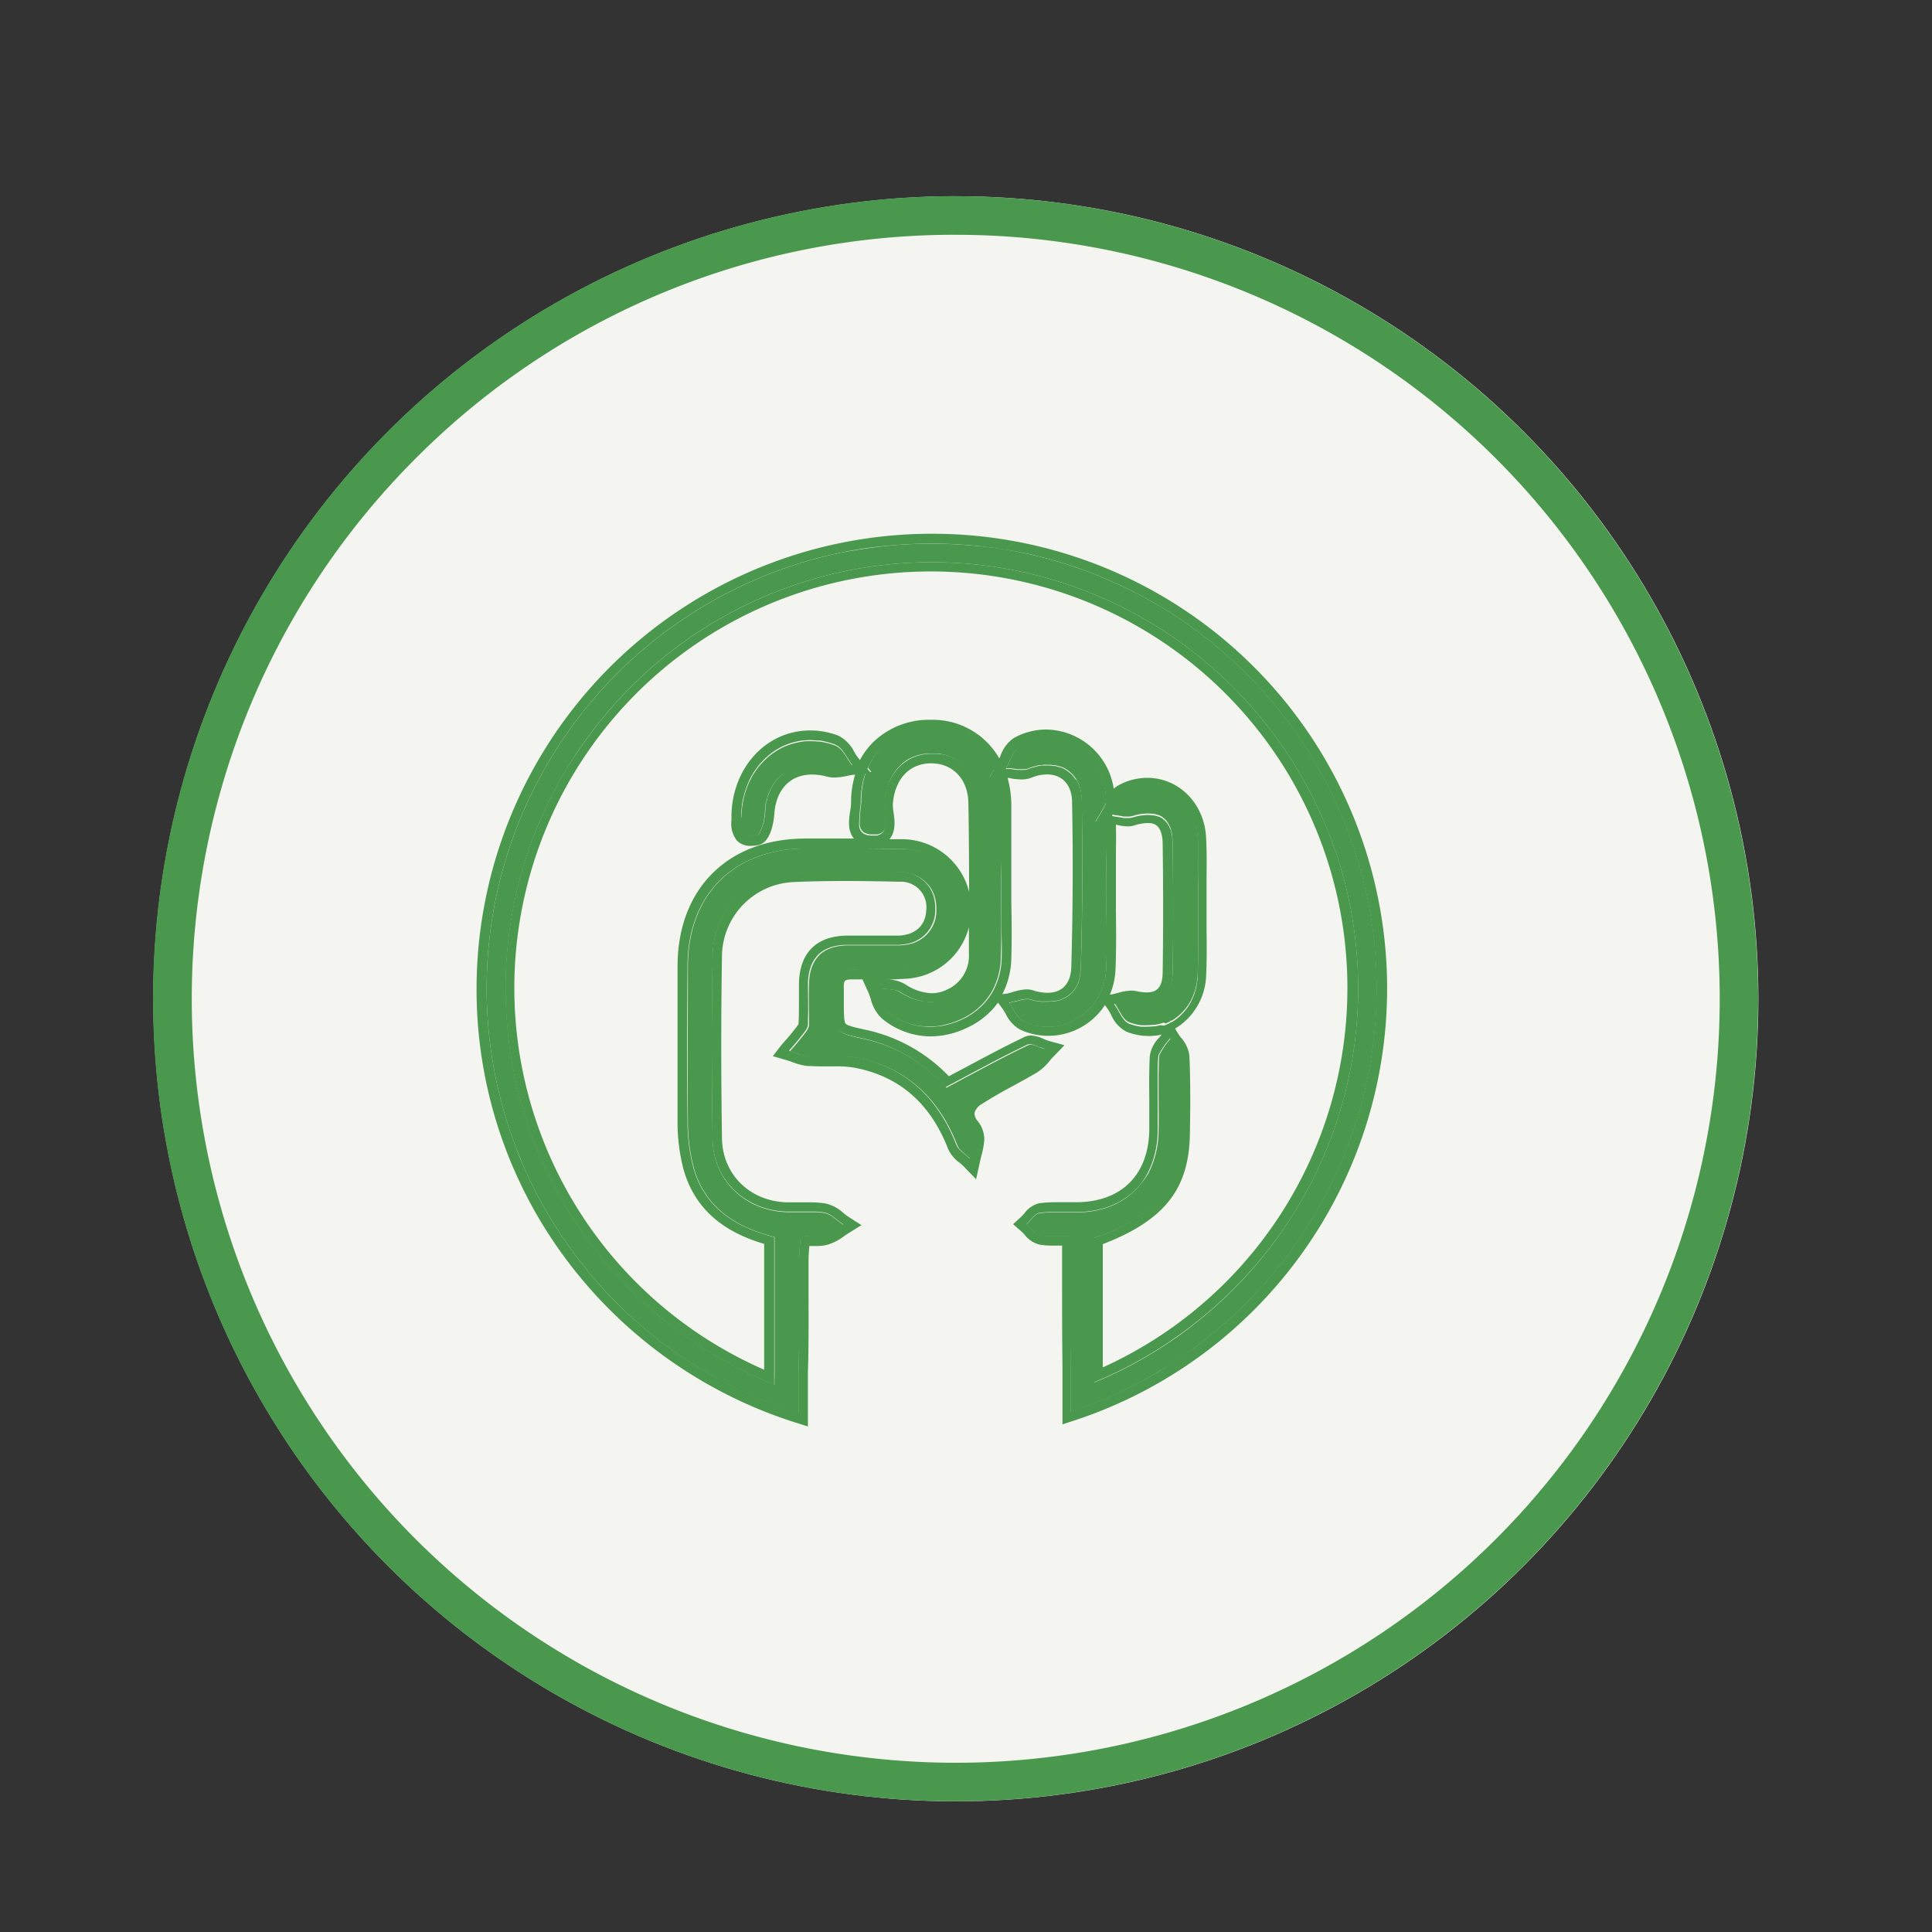 <svg id="Layer_1" data-name="Layer 1" xmlns="http://www.w3.org/2000/svg" viewBox="0 0 300 300"><rect x="0" y="0" width="300" height="300" fill="#333333" stroke="none"/><defs><style>.cls-1{fill:#f4f5f0;}.cls-2{fill:#4a984d;}.cls-3{fill:none;}</style></defs><circle class="cls-1" cx="148.42" cy="155.09" r="124.62"/><path class="cls-2" d="M148.42,36.46A118.63,118.63,0,1,1,64.53,71.2a117.89,117.89,0,0,1,83.89-34.74m0-6A124.62,124.62,0,1,0,273,155.09,124.63,124.63,0,0,0,148.42,30.47Z"/><path class="cls-3" d="M158.66,119.54h0Z"/><path class="cls-3" d="M162.57,114.84c-.18,0-.35,0-.53,0q.33,0,.66,0Z"/><path class="cls-3" d="M178.27,122.35c-.17,0-.34,0-.5,0l.55,0Z"/><path class="cls-3" d="M175.14,126.82h0Z"/><path class="cls-3" d="M144.6,113.32c-.26,0-.51,0-.76,0,.26,0,.51,0,.77,0Z"/><path class="cls-3" d="M134.69,119.36h0a9.94,9.94,0,0,1,.64-1.21A9.94,9.94,0,0,0,134.69,119.36Z"/><path class="cls-3" d="M138.22,115.13a9.85,9.85,0,0,0-2.26,2.11A9.85,9.85,0,0,1,138.22,115.13Z"/><path class="cls-3" d="M135.36,129.82h0Z"/><path class="cls-3" d="M137.39,123.12a10.48,10.48,0,0,0-.24,1.63A10.48,10.48,0,0,1,137.39,123.12Z"/><path class="cls-3" d="M127.6,118.92a12,12,0,0,1,1.25.25h0A12,12,0,0,0,127.6,118.92Z"/><path class="cls-3" d="M116.61,129.88l.23,0h-.23Z"/><path class="cls-3" d="M129.57,119.26h0Z"/><path class="cls-3" d="M125.83,114.91h-.06a9.17,9.17,0,0,1,1.17.06A10.34,10.34,0,0,0,125.83,114.91Z"/><path class="cls-3" d="M125.68,184.32h.49Z"/><path class="cls-3" d="M114.33,139.45a13.11,13.11,0,0,0-2.81,4.44A13.11,13.11,0,0,1,114.33,139.45Z"/><path class="cls-3" d="M126.77,188.17h0Z"/><path class="cls-3" d="M125.68,188.13c-.43,0-.89,0-1.4,0C124.79,188.09,125.25,188.11,125.68,188.13Z"/><path class="cls-3" d="M123.11,135.51a13.07,13.07,0,0,0-7.9,3.11A13.07,13.07,0,0,1,123.11,135.51Z"/><path class="cls-3" d="M127.26,160.18h0Z"/><path class="cls-3" d="M124.28,188.09c-.09,1.3-.24,2.49-.25,3.68C124,190.58,124.19,189.39,124.28,188.09Z"/><path class="cls-3" d="M133.35,146.83c-.61,0-1.23,0-1.85,0,.67,0,1.33,0,2,0Z"/><path class="cls-3" d="M124.05,200.63c0,3,0,5.91-.11,8.86C124,206.54,124.05,203.58,124.05,200.63Z"/><path class="cls-3" d="M127.33,188.15a4.52,4.52,0,0,0,.75-.13,3.66,3.66,0,0,0,.62-.25,3.66,3.66,0,0,1-.62.25A4.52,4.52,0,0,1,127.33,188.15Z"/><path class="cls-3" d="M123.07,162.7c-.16.17-.32.35-.47.53.48.14,1,.33,1.44.49-.48-.16-1-.35-1.44-.49C122.75,163.05,122.91,162.87,123.07,162.7Z"/><path class="cls-3" d="M120.14,211.22c0-.46,0-.94,0-1.39C120.16,210.28,120.12,210.76,120.14,211.22Z"/><path class="cls-3" d="M191.44,106.71A66,66,0,0,0,144.66,87.3,66,66,0,0,1,191.44,106.71Z"/><path class="cls-3" d="M136.39,150.61h0Z"/><path class="cls-3" d="M131.84,131.75l-6.81,0,7.06,0Z"/><path class="cls-3" d="M132.61,161l1.59.36Z"/><path class="cls-3" d="M120.15,199c0-3.51,0-7.06,0-10.71C120.16,191.9,120.15,195.45,120.15,199Z"/><path class="cls-2" d="M115.1,127.38a1.69,1.69,0,0,0,0,.23v.31a.66.66,0,0,0,0,.14v.17a.62.62,0,0,1,0,.13c0,.06,0,.12,0,.18s0,.07,0,.1a1.86,1.86,0,0,0,0,.27v0a1.43,1.43,0,0,0,.08.22l0,.08.09.14.06.08.11.11.08.06.14.08.1.05.17.06.13,0,.21,0H117c.15,0,.31,0,.49-.08h0a.6.6,0,0,0,.24-.14,1.3,1.3,0,0,0,.22-.28,7.74,7.74,0,0,0,.81-3c0-.33.06-.65.11-1a2.93,2.93,0,0,1,0-.29c0-.21.08-.42.13-.62s0-.21.08-.31.11-.37.17-.55.07-.2.11-.29a4.41,4.41,0,0,1,.24-.54,1.6,1.6,0,0,1,.1-.23c.13-.24.26-.48.4-.7l.06-.08c.13-.19.27-.37.41-.55l.17-.19c.12-.13.24-.26.36-.37l.21-.2.38-.31L122,120a4.43,4.43,0,0,1,.46-.29,1.18,1.18,0,0,1,.19-.11,5.42,5.42,0,0,1,.69-.32l.16,0a5.8,5.8,0,0,1,.59-.19l.27-.07.52-.1.31,0,.54,0,.3,0h.34c.3,0,.6,0,.91.07l.35,0a12,12,0,0,1,1.25.25h0a3.51,3.51,0,0,0,.66.08h.1a4,4,0,0,0,.6-.05l.14,0,.57-.1h.14l.47-.1.18,0c.22,0,.44-.08.65-.11a14.21,14.21,0,0,1-.92-1.37c-.1-.15-.2-.31-.31-.46a5.36,5.36,0,0,0-.65-.81,2.18,2.18,0,0,0-.62-.45l-.14-.08h0a11.33,11.33,0,0,0-1.21-.39l-.34-.08c-.31-.07-.62-.12-.93-.17l-.3,0a9.17,9.17,0,0,0-1.17-.06h-.27c-.31,0-.61,0-.92.07l-.4.06-.77.16-.4.11a6.81,6.81,0,0,0-.76.26l-.34.13a9.63,9.63,0,0,0-1,.5h0c-.33.19-.66.41-1,.64l-.29.22c-.21.17-.42.34-.62.53s-.21.19-.31.29-.37.38-.55.58a4.15,4.15,0,0,0-.27.32c-.2.23-.38.48-.56.73,0,.09-.11.16-.17.25-.22.34-.43.7-.62,1.07,0,.09-.08.18-.13.27-.14.29-.27.58-.39.89l-.15.42c-.09.28-.18.55-.26.84l-.12.46c-.07.3-.13.61-.18.91,0,.15-.05.29-.07.44-.06.45-.1.91-.12,1.39h0a2.45,2.45,0,0,1,0,.27v.1a1.27,1.27,0,0,1,0,.2v.33Z"/><path class="cls-3" d="M115.1,127.38a1.69,1.69,0,0,0,0,.23v.31a.66.66,0,0,0,0,.14v.17a.62.62,0,0,1,0,.13c0,.06,0,.12,0,.18s0,.07,0,.1a1.86,1.86,0,0,0,0,.27v0a1.43,1.43,0,0,0,.08.22l0,.08.09.14.06.08.11.11.08.06.14.08.1.05.17.06.13,0,.21,0h.19l.23,0H117c.15,0,.31,0,.49-.08h0a.6.6,0,0,0,.24-.14,1.3,1.3,0,0,0,.22-.28,7.74,7.74,0,0,0,.81-3c0-.33.06-.65.11-1a2.93,2.93,0,0,1,0-.29c0-.21.08-.42.13-.62s0-.21.08-.31.11-.37.17-.55.07-.2.11-.29a4.41,4.41,0,0,1,.24-.54,1.6,1.6,0,0,1,.1-.23c.13-.24.26-.48.4-.7l.06-.08c.13-.19.27-.37.41-.55l.17-.19c.12-.13.24-.26.36-.37l.21-.2.38-.31L122,120a4.43,4.43,0,0,1,.46-.29,1.18,1.18,0,0,1,.19-.11,5.42,5.42,0,0,1,.69-.32l.16,0a5.8,5.8,0,0,1,.59-.19l.27-.07.52-.1.31,0,.54,0,.3,0h.34c.3,0,.6,0,.91.07l.35,0a12,12,0,0,1,1.25.25h0a3.51,3.51,0,0,0,.66.08h.1a4,4,0,0,0,.6-.05l.14,0,.57-.1h.14l.47-.1.18,0c.22,0,.44-.08.65-.11a14.21,14.21,0,0,1-.92-1.37c-.1-.15-.2-.31-.31-.46a5.36,5.36,0,0,0-.65-.81,2.18,2.18,0,0,0-.62-.45l-.14-.08h0a11.33,11.33,0,0,0-1.21-.39l-.34-.08c-.31-.07-.62-.12-.93-.17l-.3,0a10.34,10.34,0,0,0-1.11-.07h-.33c-.31,0-.61,0-.92.07l-.4.06-.77.16-.4.11a6.81,6.81,0,0,0-.76.26l-.34.13a9.63,9.63,0,0,0-1,.5h0c-.33.19-.66.41-1,.64l-.29.22c-.21.17-.42.34-.62.53s-.21.19-.31.29-.37.38-.55.58a4.15,4.15,0,0,0-.27.32c-.2.23-.38.48-.56.73,0,.09-.11.16-.17.25-.22.34-.43.7-.62,1.07,0,.09-.08.18-.13.27-.14.29-.27.58-.39.89l-.15.42c-.09.28-.18.55-.26.84l-.12.46c-.07.3-.13.61-.18.91,0,.15-.05.29-.07.44-.06.45-.1.91-.12,1.39h0a2.45,2.45,0,0,1,0,.27v.1a1.27,1.27,0,0,1,0,.2v.33Z"/><path class="cls-3" d="M115.1,127.38a1.69,1.69,0,0,0,0,.23v.31a.66.66,0,0,0,0,.14v.17a.62.62,0,0,1,0,.13c0,.06,0,.12,0,.18s0,.07,0,.1a1.86,1.86,0,0,0,0,.27v0a1.43,1.43,0,0,0,.08.22l0,.08.09.14.06.08.11.11.08.06.14.08.1.05.17.06.13,0,.21,0h.19l.23,0H117c.15,0,.31,0,.49-.08h0a.6.6,0,0,0,.24-.14,1.3,1.3,0,0,0,.22-.28,7.74,7.74,0,0,0,.81-3c0-.33.06-.65.11-1a2.93,2.93,0,0,1,0-.29c0-.21.08-.42.13-.62s0-.21.08-.31.11-.37.17-.55.07-.2.11-.29a4.41,4.41,0,0,1,.24-.54,1.6,1.6,0,0,1,.1-.23c.13-.24.26-.48.4-.7l.06-.08c.13-.19.27-.37.41-.55l.17-.19c.12-.13.24-.26.36-.37l.21-.2.38-.31L122,120a4.43,4.43,0,0,1,.46-.29,1.18,1.18,0,0,1,.19-.11,5.42,5.42,0,0,1,.69-.32l.16,0a5.8,5.8,0,0,1,.59-.19l.27-.07.52-.1.31,0,.54,0,.3,0h.34c.3,0,.6,0,.91.07l.35,0a12,12,0,0,1,1.25.25h0a3.51,3.51,0,0,0,.66.08h.1a4,4,0,0,0,.6-.05l.14,0,.57-.1h.14l.47-.1.18,0c.22,0,.44-.08.65-.11a14.21,14.21,0,0,1-.92-1.37c-.1-.15-.2-.31-.31-.46a5.36,5.36,0,0,0-.65-.81,2.18,2.18,0,0,0-.62-.45l-.14-.08h0a11.33,11.33,0,0,0-1.21-.39l-.34-.08c-.31-.07-.62-.12-.93-.17l-.3,0a10.34,10.34,0,0,0-1.11-.07h-.33c-.31,0-.61,0-.92.07l-.4.06-.77.16-.4.11a6.81,6.81,0,0,0-.76.26l-.34.13a9.63,9.63,0,0,0-1,.5h0c-.33.19-.66.41-1,.64l-.29.22c-.21.17-.42.34-.62.53s-.21.19-.31.29-.37.38-.55.58a4.15,4.15,0,0,0-.27.32c-.2.23-.38.48-.56.73,0,.09-.11.16-.17.25-.22.34-.43.7-.62,1.07,0,.09-.08.18-.13.27-.14.29-.27.58-.39.89l-.15.42c-.09.28-.18.55-.26.84l-.12.46c-.07.3-.13.61-.18.91,0,.15-.05.29-.07.44-.06.45-.1.91-.12,1.39h0a2.45,2.45,0,0,1,0,.27v.1a1.27,1.27,0,0,1,0,.2v.33Z"/><path class="cls-3" d="M175.7,155.3h0Z"/><path class="cls-3" d="M178.23,159.46a7.55,7.55,0,0,0,.83-.05,7.92,7.92,0,0,1-.85.05Z"/><path class="cls-3" d="M162.65,159.47l.39,0c-.22,0-.45,0-.67,0Z"/><path class="cls-3" d="M171.72,150.57c.19-4.4,0-8.82,0-13.22C171.75,141.75,171.91,146.17,171.72,150.57Z"/><path class="cls-3" d="M159.42,155.07h0Z"/><path class="cls-3" d="M162.57,114.84c-.18,0-.35,0-.53,0q.33,0,.66,0Z"/><path class="cls-3" d="M158.66,119.54h0Z"/><path class="cls-3" d="M175.33,158.9a1.82,1.82,0,0,1-.68-.5A1.82,1.82,0,0,0,175.33,158.9Z"/><path class="cls-3" d="M166.33,208.52c-.06-3.31-.07-6.63-.07-10C166.26,201.89,166.27,205.21,166.33,208.52Z"/><path class="cls-3" d="M163.26,188.13h.33c-.27,0-.52,0-.77,0Z"/><path class="cls-3" d="M181.84,158.5a5.15,5.15,0,0,0,.58-.37,5.87,5.87,0,0,1-.59.37Z"/><path class="cls-3" d="M175.14,126.82h0Z"/><path class="cls-3" d="M186,146.17c0,1.76,0,3.51-.08,5.26C186,149.68,186,147.93,186,146.17Z"/><path class="cls-3" d="M178.27,122.35c-.17,0-.34,0-.5,0l.55,0Z"/><path class="cls-3" d="M186,132.76c0,2.71-.06,5.43-.06,8.15C186,138.19,186.05,135.47,186,132.76Z"/><path class="cls-3" d="M175.7,153.81a3.71,3.71,0,0,1,.83.08,7.08,7.08,0,0,0,1.55.2c1.28,0,2.48-.38,2.53-3.07.1-6.13.11-12.67,0-20-.05-3.23-1.62-3.23-2.37-3.23a7,7,0,0,0-2,.36,3.76,3.76,0,0,1-1.08.16,7.89,7.89,0,0,1-1.81-.27c0,1.73,0,3.45,0,5.15,0,1.38,0,2.76,0,4.15s0,2.73,0,4.1c0,3,.07,6.11-.07,9.19a11,11,0,0,1-.87,3.81l.42-.07c.27,0,.57-.13.89-.22A8.21,8.21,0,0,1,175.7,153.81Z"/><path class="cls-3" d="M134.69,119.36h0a9.94,9.94,0,0,1,.64-1.21A9.94,9.94,0,0,0,134.69,119.36Z"/><path class="cls-3" d="M144.6,113.32c-.26,0-.51,0-.76,0,.26,0,.51,0,.77,0Z"/><path class="cls-3" d="M138.22,115.13a9.85,9.85,0,0,0-2.26,2.11A9.85,9.85,0,0,1,138.22,115.13Z"/><path class="cls-3" d="M135.36,129.82h0Z"/><path class="cls-3" d="M149.22,158.37a10.53,10.53,0,0,0,4.6-3.84A10.53,10.53,0,0,1,149.22,158.37Z"/><path class="cls-3" d="M144.38,159.48h.21a8.44,8.44,0,0,1-1.23-.05A8.72,8.72,0,0,0,144.38,159.48Z"/><path class="cls-3" d="M137.39,123.12a10.48,10.48,0,0,0-.24,1.63A10.48,10.48,0,0,1,137.39,123.12Z"/><path class="cls-3" d="M138.07,130.28l1.93,0a10.77,10.77,0,0,1,10.48,8.17c0-4.79,0-9.36-.11-13.79-.06-3.68-2.39-6.16-5.79-6.16h-.06c-3.34,0-5.59,2.46-5.88,6.33a6.56,6.56,0,0,0,.11,1.29c.18,1.3.4,2.91-.63,4.09A.1.1,0,0,1,138.07,130.28Z"/><path class="cls-3" d="M159.42,153.58a3.29,3.29,0,0,1,1,.15,7.64,7.64,0,0,0,2.26.38c2.3,0,3.61-1.4,3.69-4,.24-8.45.29-17.09.12-25.69,0-2.6-1.54-4.22-3.9-4.22a6.41,6.41,0,0,0-2.41.51,4.05,4.05,0,0,1-1.53.27,11.17,11.17,0,0,1-1.56-.14c-.21,0-.42-.06-.61-.08a16.1,16.1,0,0,1,.58,4.14c0,2.79,0,5.62,0,8.35,0,1.07,0,2.13,0,3.2,0,1.29,0,2.58,0,3.86,0,2.75,0,5.59,0,8.39a12.78,12.78,0,0,1-1.39,5.62l.71-.13c.27-.05.59-.15.93-.25A7.67,7.67,0,0,1,159.42,153.58Z"/><path class="cls-3" d="M170.52,154.77c.13-.23.25-.47.36-.71a7.92,7.92,0,0,1-.37.71Z"/><path class="cls-3" d="M133.53,117.9l.14.17a11.78,11.78,0,0,1,2-2.72,12.44,12.44,0,0,1,9-3.53h0a11.89,11.89,0,0,1,10.64,6c.05-.11.1-.23.16-.35a5.58,5.58,0,0,1,2.11-2.83,10.42,10.42,0,0,1,5-1.31h0a10.77,10.77,0,0,1,10.5,9.2,3.34,3.34,0,0,1,.67-.5,9.33,9.33,0,0,1,4.53-1.2c4.87,0,8.8,3.91,9.13,9.1.16,2.55.12,5.12.08,7.61l0,1.85h0v1.5c0,1.08,0,2.16,0,3.24,0,2.41.06,4.9-.06,7.36a10,10,0,0,1-4.82,8.28l.39.65a9,9,0,0,0,.53.77,5.1,5.1,0,0,1,1.3,2.8c.19,4.29.14,8.64.07,12.33-.18,8.42-4,13.24-13.52,16.92v4.49c0,4.8,0,9.74,0,14.65a64.7,64.7,0,1,0-52.58.36c0-4.92,0-9.78,0-14.91v-4.63c-6.82-2-10.92-5.82-12.54-11.63a28.88,28.88,0,0,1-.91-7.4c-.09-7.09-.07-14.29,0-21.26v-2.88c0-12,7.79-19.71,19.76-19.77,2.27,0,4.55,0,6.82,0h.81l0,0c-1-1.21-.79-2.87-.6-4.21a7.22,7.22,0,0,0,.12-1.17,15,15,0,0,1,.63-4.55l-.23,0a8.66,8.66,0,0,0-1,.18,10.19,10.19,0,0,1-2,.26,4.32,4.32,0,0,1-1.11-.14,8.9,8.9,0,0,0-2.33-.33c-3.42,0-5.62,2.32-5.88,6.19,0,.44-.35,4.3-2.44,4.75a5.34,5.34,0,0,1-1.2.14,2.91,2.91,0,0,1-2.15-.81,4.22,4.22,0,0,1-.86-3.17c0-.28,0-.56,0-.75v-.2c.23-7.42,5.5-13,12.25-13a12.06,12.06,0,0,1,4.43.85,5.74,5.74,0,0,1,2.58,2.62A10.34,10.34,0,0,0,133.53,117.9Z"/><path class="cls-3" d="M144.63,154.18a5.54,5.54,0,0,0,2.47-.6,5.74,5.74,0,0,0,3.32-5.53c0-1.4,0-2.76,0-4.12a10.66,10.66,0,0,1-9.84,8c-.93.06-1.92.09-2.93.11a5.64,5.64,0,0,1,2.85.69A7.87,7.87,0,0,0,144.63,154.18Z"/><path class="cls-3" d="M170.46,154.88h0a.93.93,0,0,1-.05.1Z"/><path class="cls-3" d="M115.1,127.38a1.69,1.69,0,0,0,0,.23v.31a.66.66,0,0,0,0,.14v.17a.62.62,0,0,1,0,.13c0,.06,0,.12,0,.18s0,.07,0,.1a1.86,1.86,0,0,0,0,.27v0a1.43,1.43,0,0,0,.08.22l0,.08.09.14.06.08.11.11.08.06.14.08.1.05.17.06.13,0,.21,0h.19l.23,0H117c.15,0,.31,0,.49-.08h0a.6.6,0,0,0,.24-.14,1.3,1.3,0,0,0,.22-.28,7.74,7.74,0,0,0,.81-3c0-.33.06-.65.11-1a2.93,2.93,0,0,1,0-.29c0-.21.08-.42.13-.62s0-.21.08-.31.11-.37.17-.55.07-.2.11-.29a4.41,4.41,0,0,1,.24-.54,1.6,1.6,0,0,1,.1-.23c.13-.24.26-.48.4-.7l.06-.08c.13-.19.27-.37.41-.55l.17-.19c.12-.13.24-.26.36-.37l.21-.2.38-.31L122,120a4.43,4.43,0,0,1,.46-.29,1.18,1.18,0,0,1,.19-.11,5.42,5.42,0,0,1,.69-.32l.16,0a5.8,5.8,0,0,1,.59-.19l.27-.07.52-.1.31,0,.54,0,.3,0h.34c.3,0,.6,0,.91.07l.35,0a12,12,0,0,1,1.25.25h0a3.51,3.51,0,0,0,.66.08h.1a4,4,0,0,0,.6-.05l.14,0,.57-.1h.14l.47-.1.18,0c.22,0,.44-.08.65-.11a14.21,14.21,0,0,1-.92-1.37c-.1-.15-.2-.31-.31-.46a5.36,5.36,0,0,0-.65-.81,2.18,2.18,0,0,0-.62-.45l-.14-.08h0a11.33,11.33,0,0,0-1.21-.39l-.34-.08c-.31-.07-.62-.12-.93-.17l-.3,0a10.34,10.34,0,0,0-1.11-.07h-.33c-.31,0-.61,0-.92.07l-.4.06-.77.16-.4.11a6.81,6.81,0,0,0-.76.26l-.34.13a9.63,9.63,0,0,0-1,.5h0c-.33.19-.66.41-1,.64l-.29.22c-.21.17-.42.34-.62.53s-.21.19-.31.29-.37.38-.55.58a4.15,4.15,0,0,0-.27.32c-.2.23-.38.48-.56.73,0,.09-.11.16-.17.25-.22.34-.43.7-.62,1.07,0,.09-.08.18-.13.27-.14.29-.27.58-.39.89l-.15.42c-.09.28-.18.55-.26.84l-.12.46c-.07.3-.13.61-.18.91,0,.15-.05.29-.07.44-.06.45-.1.91-.12,1.39h0a2.45,2.45,0,0,1,0,.27v.1a1.27,1.27,0,0,1,0,.2v.33Z"/><path class="cls-3" d="M155.59,130.74c0,1.92,0,3.84,0,5.76s0,4.07,0,6.11c0-2,0-4.07,0-6.11S155.58,132.66,155.59,130.74Z"/><path class="cls-3" d="M164.05,184.37l-.73,0,.9,0Z"/><path class="cls-3" d="M125.68,184.32h.49Z"/><path class="cls-3" d="M125.68,188.13c-.43,0-.89,0-1.4,0C124.79,188.09,125.25,188.11,125.68,188.13Z"/><path class="cls-3" d="M126.77,188.17h0Z"/><path class="cls-3" d="M127.33,188.15a4.52,4.52,0,0,0,.75-.13,3.66,3.66,0,0,0,.62-.25,3.66,3.66,0,0,1-.62.25A4.52,4.52,0,0,1,127.33,188.15Z"/><path class="cls-3" d="M124.28,188.09c-.09,1.3-.24,2.49-.25,3.68C124,190.58,124.19,189.39,124.28,188.09Z"/><path class="cls-3" d="M133.35,146.83c-.61,0-1.23,0-1.85,0,.67,0,1.33,0,2,0Z"/><path class="cls-3" d="M114.33,139.45a13.11,13.11,0,0,0-2.81,4.44A13.11,13.11,0,0,1,114.33,139.45Z"/><path class="cls-3" d="M127.26,160.18h0Z"/><path class="cls-3" d="M123.11,135.51a13.07,13.07,0,0,0-7.9,3.11A13.07,13.07,0,0,1,123.11,135.51Z"/><path class="cls-3" d="M182.06,179.41a16.89,16.89,0,0,0,1.44-7c0-1.53.06-3.06.06-4.6,0,1.54,0,3.07-.06,4.6A16.89,16.89,0,0,1,182.06,179.41Z"/><path class="cls-3" d="M171.18,183.88a12.05,12.05,0,0,0,2.29-.87A12.05,12.05,0,0,1,171.18,183.88Z"/><path class="cls-3" d="M149.78,169.11a3.42,3.42,0,0,1,1.83-2.88c.7-.47,1.41-.9,2.13-1.32-.72.42-1.43.85-2.13,1.32A3.42,3.42,0,0,0,149.78,169.11Z"/><path class="cls-3" d="M160.29,165.13c-.72.43-1.45.84-2.18,1.25.73-.41,1.46-.82,2.18-1.25a6.81,6.81,0,0,0,1.52-1.47A6.81,6.81,0,0,1,160.29,165.13Z"/><path class="cls-3" d="M137.21,161.68a18.89,18.89,0,0,1,6.95,4.94A18.89,18.89,0,0,0,137.21,161.68Z"/><path class="cls-3" d="M123.07,162.7c-.16.17-.32.35-.47.53.48.14,1,.33,1.44.49-.48-.16-1-.35-1.44-.49C122.75,163.05,122.91,162.87,123.07,162.7Z"/><path class="cls-3" d="M124.05,200.63c0,3,0,5.91-.11,8.86C124,206.54,124.05,203.58,124.05,200.63Z"/><path class="cls-3" d="M120.14,211.22c0-.46,0-.94,0-1.39C120.16,210.28,120.12,210.76,120.14,211.22Z"/><path class="cls-3" d="M191.44,106.71A66,66,0,0,0,144.66,87.3,66,66,0,0,1,191.44,106.71Z"/><path class="cls-3" d="M120.15,199c0-3.51,0-7.06,0-10.71C120.16,191.9,120.15,195.45,120.15,199Z"/><path class="cls-3" d="M179.92,163.77a12.22,12.22,0,0,1,1.78-2.56A12.22,12.22,0,0,0,179.92,163.77Z"/><path class="cls-3" d="M178.24,178.41a14.49,14.49,0,0,0,1.62-6.6A14.49,14.49,0,0,1,178.24,178.41Z"/><path class="cls-3" d="M170,210.9a66.88,66.88,0,0,0,10.73-5.65A66.88,66.88,0,0,1,170,210.9Z"/><path class="cls-3" d="M151.3,173a8.75,8.75,0,0,1-.26,1.6A8.75,8.75,0,0,0,151.3,173Z"/><path class="cls-3" d="M131.84,131.75l-6.81,0,7.06,0Z"/><path class="cls-3" d="M134.2,161.38a22.87,22.87,0,0,1,6.85,2.71A22.87,22.87,0,0,0,134.2,161.38Z"/><path class="cls-3" d="M160,162.24h0Z"/><path class="cls-3" d="M132.61,161l1.59.36Z"/><path class="cls-3" d="M136.39,150.61h0Z"/><path class="cls-3" d="M146.08,148.26a9.47,9.47,0,0,1-5.57,2.23A9.47,9.47,0,0,0,146.08,148.26Z"/><path class="cls-2" d="M155.59,130.74h0c0-1.92,0-3.84,0-5.76a14,14,0,0,0-.68-4.25l-1.25-.06.74-1.26a10,10,0,0,0-.61-1.17,10.39,10.39,0,0,0-9.16-4.91c-.26,0-.51,0-.77,0l-.44,0c-.26,0-.51.07-.76.1s-.27,0-.39.06c-.29,0-.56.12-.83.19l-.27.07c-.31.09-.6.19-.89.3l-.15,0c-.3.12-.59.26-.88.41l-.1,0q-.47.25-.9.54h0a9.85,9.85,0,0,0-2.26,2.11l0,0c-.2.27-.39.54-.57.83l0,.05a9.94,9.94,0,0,0-.64,1.21l.52.65-.83.1h0a8.79,8.79,0,0,0-.32,1l0,0c-.06.22-.1.45-.14.68s-.07.31-.1.47a.13.13,0,0,1,0,.06,13.55,13.55,0,0,0-.16,2.42,27.8,27.8,0,0,0-.26,3.5,3.4,3.4,0,0,0,.07.34,1.81,1.81,0,0,0,.2.42,1.33,1.33,0,0,0,.53.49,2.29,2.29,0,0,0,1,.24h.46l.26,0,.25,0,.21-.05.2-.09.16-.08a.61.61,0,0,0,.16-.12l.12-.1a.83.83,0,0,0,.11-.15.94.94,0,0,0,.09-.12,1.42,1.42,0,0,0,.08-.18l.06-.14c0-.06,0-.13.05-.2l0-.15c0-.07,0-.15,0-.22s0-.1,0-.16v-.4c0-.09,0-.18,0-.27a.76.76,0,0,1,0-.15c0-.09,0-.19,0-.29s0-.09,0-.13c0-.29-.08-.57-.11-.84l0-.2a1.49,1.49,0,0,0,0-.21,1.7,1.7,0,0,1,0-.22.92.92,0,0,1,0-.16v-.28a.19.19,0,0,1,0-.08,10.48,10.48,0,0,1,.24-1.63,9.68,9.68,0,0,1,.77-2.16,7.25,7.25,0,0,1,2.26-2.66A7,7,0,0,1,144.5,117h.08l.36,0h.37l.38.05.36,0,.37.09.34.08.35.12a3,3,0,0,1,.32.12,3.49,3.49,0,0,1,.34.15l.3.14.32.19.28.17.3.23.25.19.29.26.23.21c.09.09.17.19.26.29s.14.15.2.24a3.71,3.71,0,0,1,.23.32c.06.09.13.17.18.25s.14.24.21.36.11.18.15.27.12.26.18.39.09.19.13.29.09.27.14.41.07.2.1.31.07.3.11.45.05.21.07.31.05.34.08.52,0,.19,0,.29,0,.43,0,.65c0,.06,0,.13,0,.19q.1,5.85.1,11.7t-.06,11.71a7.19,7.19,0,0,1-3.73,6.61l-.43.25h0a6.27,6.27,0,0,1-1,.38l-.28.09c-.23.06-.46.12-.68.16l-.28.05a6.36,6.36,0,0,1-.86.07h-.06a8.48,8.48,0,0,1-.87-.06l-.19,0a8.23,8.23,0,0,1-.86-.19l-.14,0-.78-.27-.14-.06a9.28,9.28,0,0,1-.85-.39l-.19-.1c-.29-.15-.57-.31-.86-.49h0a2.63,2.63,0,0,0-.69-.28,23.83,23.83,0,0,0-3-.29c0,.09.08.19.11.28s.17.45.25.68c.17.5.33,1,.53,1.46a2.87,2.87,0,0,0,.79,1.13,10.4,10.4,0,0,0,1.2.84l.21.14a12.16,12.16,0,0,0,1.19.61l.24.1a9.22,9.22,0,0,0,1.25.43h.07a10.6,10.6,0,0,0,1.25.24l.21,0a8.44,8.44,0,0,0,1.23.05l.46,0c.31,0,.61-.05.92-.1l.49-.08c.32-.06.63-.15.95-.24l.44-.12a12.86,12.86,0,0,0,1.37-.53,10.53,10.53,0,0,0,4.6-3.84c.15-.23.29-.47.42-.71a11.24,11.24,0,0,0,1.3-5.11c.06-2,.07-4.07.06-6.1s0-4.07,0-6.11S155.58,132.66,155.59,130.74Z"/><path class="cls-2" d="M170.11,127.56l1.18-2c.15-.25.29-.57.45-.9,0-.3,0-.61,0-.91h0a8.45,8.45,0,0,0-.14-1.14,3.4,3.4,0,0,0-.07-.34c-.05-.26-.12-.52-.19-.78,0-.11-.07-.22-.1-.33a8.09,8.09,0,0,0-.34-.86l-.06-.15a10.18,10.18,0,0,0-.5-.92l-.16-.26c-.14-.21-.29-.41-.44-.61l-.21-.27c-.18-.2-.36-.4-.54-.58l-.16-.17a9.45,9.45,0,0,0-.77-.65l-.22-.16c-.2-.15-.41-.29-.62-.42l-.29-.17c-.22-.12-.45-.23-.67-.33l-.25-.11a9.52,9.52,0,0,0-.94-.34l-.2,0a6.93,6.93,0,0,0-.79-.17l-.32,0-.74-.07h-.29q-.33,0-.66,0l-.47,0c-.23,0-.45.07-.68.11l-.44.09c-.25.06-.5.15-.75.23l-.36.12a9.76,9.76,0,0,0-1.09.51,2.51,2.51,0,0,0-.91,1c-.42.71-.73,1.61-1.15,2.32l.57,0,.2,0,.44.06.62.08h.1l.44,0h.16l.33,0,.15,0a2.26,2.26,0,0,0,.43-.11h0a7.94,7.94,0,0,1,.77-.28l.26-.06a4.77,4.77,0,0,1,.51-.13l.31-.05c.15,0,.3,0,.45-.06l.32,0,.33,0h.06a6,6,0,0,1,1,.08l.21,0a5,5,0,0,1,.78.23l.14,0a5.36,5.36,0,0,1,.79.41l.18.12a4.31,4.31,0,0,1,.62.51l.09.08a5.06,5.06,0,0,1,.57.71l.12.19a6.13,6.13,0,0,1,.41.81l0,.07a6,6,0,0,1,.28,1c0,.09,0,.17,0,.26a8.16,8.16,0,0,1,.11,1.14q.12,6.44.09,12.88t-.22,12.88a7.73,7.73,0,0,1-.11,1.11c0,.08,0,.16,0,.23a5.62,5.62,0,0,1-.26,1l0,.11a5.68,5.68,0,0,1-.37.74,1.4,1.4,0,0,0-.1.16,5,5,0,0,1-.53.67l-.12.11a4.51,4.51,0,0,1-.59.47l-.12.08a3.86,3.86,0,0,1-.76.38l-.18.07a5.05,5.05,0,0,1-.81.21l-.08,0a7.15,7.15,0,0,1-.94.08h-.33l-.28,0a3.42,3.42,0,0,1-.44,0l-.27,0-.51-.1-.23,0-.76-.21a1.68,1.68,0,0,0-.5-.07h-.13a4.12,4.12,0,0,0-.59.07h-.07l-.59.15-.15.05-.13,0-.38.12-.15,0c-.22.06-.44.12-.66.16.73,1,1.24,2.4,2.21,2.87h0a8,8,0,0,0,1,.42l.35.1.69.18.41.07.64.08.42,0c.22,0,.45,0,.67,0l.32,0a6.94,6.94,0,0,0,.9-.12h.08c.32-.07.64-.15.95-.25l.28-.1.65-.26.3-.14c.22-.11.43-.22.64-.35a1.71,1.71,0,0,0,.23-.13q.42-.27.81-.57l.12-.11a8.24,8.24,0,0,0,.62-.56l.23-.23c.16-.17.31-.35.46-.53l.2-.25c.17-.22.32-.45.47-.68a1.63,1.63,0,0,1,.11-.17.93.93,0,0,0,.05-.1l-.06-.08.11,0a7.92,7.92,0,0,0,.37-.71,1.86,1.86,0,0,0,.1-.25c.1-.24.19-.48.28-.73s.06-.23.1-.34.12-.49.17-.74.05-.22.07-.33c.05-.36.1-.73.12-1.1.19-4.4,0-8.82,0-13.22,0-2.25.06-4.5.08-6.74v-.05c0-.92,0-1.85,0-2.78Z"/><path class="cls-2" d="M181,158.92c.2-.08.4-.18.59-.27l.06,0,.15-.23.06.11a5.87,5.87,0,0,0,.59-.37l.17-.12.49-.4.21-.19c.14-.13.27-.27.4-.41l.2-.22c.13-.15.26-.32.38-.49a1.33,1.33,0,0,0,.14-.19c.16-.24.32-.49.46-.75l.06-.13a7,7,0,0,0,.31-.68c0-.09.07-.18.11-.28s.14-.39.2-.59l.09-.32c.05-.21.09-.43.13-.65l.06-.29c0-.32.08-.65.1-1,.09-1.75.09-3.5.08-5.26s0-3.51,0-5.26h0c0-2.72.1-5.44.06-8.15,0-.91,0-1.81-.1-2.72h0a7.88,7.88,0,0,0-.12-1c0-.1,0-.19-.06-.29s-.1-.46-.16-.68l-.09-.29c-.09-.27-.19-.54-.3-.79l0-.08c-.13-.28-.27-.54-.42-.8l-.14-.22c-.12-.19-.24-.36-.37-.53l-.17-.22a6.66,6.66,0,0,0-.5-.56l-.09-.09a6.75,6.75,0,0,0-.64-.56l-.2-.14a5.91,5.91,0,0,0-.52-.35l-.23-.14c-.2-.11-.41-.22-.62-.31l-.14-.07a7.58,7.58,0,0,0-.8-.28l-.21,0c-.21-.06-.42-.1-.63-.14l-.27,0-.68,0h-.19l-.55,0-.41,0c-.2,0-.39.07-.59.11l-.38.07c-.22.06-.44.14-.66.22l-.31.1a10.35,10.35,0,0,0-1,.45,1.39,1.39,0,0,0-.31.23,12.31,12.31,0,0,0-1.54,2.71l0,.07h0l.58.11.17,0,.45.1h0l.08,0,.51.1.14,0a4.93,4.93,0,0,0,.54,0h.1a2,2,0,0,0,.59-.08h0a10.8,10.8,0,0,1,1.22-.3l.11,0a6.48,6.48,0,0,1,1-.09h.14a4.56,4.56,0,0,1,.76.07l.13,0a2.7,2.7,0,0,1,.59.17l.12,0a3,3,0,0,1,.58.32l.11.09a3.24,3.24,0,0,1,.43.4.46.46,0,0,0,.07.07,3.87,3.87,0,0,1,.38.58s.05.1.08.16a3.94,3.94,0,0,1,.26.66.14.14,0,0,1,0,.07,5.18,5.18,0,0,1,.18.84l0,.22a7.53,7.53,0,0,1,.07,1h0c.09,6.68.11,13.36,0,20a8.61,8.61,0,0,1-.11,1.19,3.18,3.18,0,0,1-.08.33,6.08,6.08,0,0,1-.19.68c-.05.11-.09.22-.14.32a3.07,3.07,0,0,1-.31.53l-.17.25a3.56,3.56,0,0,1-.49.46l-.14.12a3.28,3.28,0,0,1-.77.39,1.68,1.68,0,0,1-.24.06,4.68,4.68,0,0,1-.67.15l-.36,0c-.12,0-.23,0-.35,0l-.39,0-.32,0a10.35,10.35,0,0,1-1.16-.19h0a2.28,2.28,0,0,0-.45,0h-.12a3.79,3.79,0,0,0-.58.05h0q-.31.06-.63.15l-.16,0-.17,0-.31.08-.13,0-.64.14a12.83,12.83,0,0,1,.8,1.32c.18.3.35.6.54.86a2.84,2.84,0,0,0,.3.37,1.82,1.82,0,0,0,.68.5h0c.29.11.58.2.87.28l.26.06.64.12.26,0a6.81,6.81,0,0,0,.78,0h.07a7.92,7.92,0,0,0,.85-.05l.25,0,.58-.11.29-.07.53-.17Z"/><path class="cls-2" d="M165.19,87.49a66.21,66.21,0,0,0-6.62-1.71c-2.25-.46-4.53-.81-6.86-1a69.31,69.31,0,0,0-14.11,0c-2.32.24-4.61.59-6.85,1a66.21,66.21,0,0,0-6.62,1.71,69.13,69.13,0,0,0-44,90.7c.33.85.67,1.7,1,2.53A68.94,68.94,0,0,0,84.79,188a70.12,70.12,0,0,0,9.67,13A69.28,69.28,0,0,0,124,219.46v-6.2h0c.09-2.95.11-5.89.1-8.83v0c0-2.94,0-5.87,0-8.81,0-1.19.16-2.37.25-3.67.5,0,1,0,1.39.05l.85,0h.79a4.52,4.52,0,0,0,.75-.12,3.66,3.66,0,0,0,.62-.25c.76-.38,1.47-1,2.21-1.43l-.37-.26-.36-.28-.73-.56a3.49,3.49,0,0,0-1.52-.75,9.52,9.52,0,0,0-1.32-.13l-.43,0c-.3,0-.6,0-.9,0l-1,0-1,0h-1.11a12.59,12.59,0,0,1-5.07-1.18c-.35-.16-.69-.35-1-.54a12.38,12.38,0,0,1-1.27-.87,10.95,10.95,0,0,1-3.67-5.31,11.5,11.5,0,0,1-.55-3.42q-.12-7.12-.12-14.27t.13-14.27a13.26,13.26,0,0,1,3.68-8.91c.28-.29.58-.56.88-.83a13.07,13.07,0,0,1,7.9-3.11h.23c1.29-.06,2.59-.1,3.89-.13h1.4c.88,0,1.75,0,2.63,0h.09l2.85,0h1.36l3.56.07h.63a5.53,5.53,0,0,1,4.83,2.57,5.63,5.63,0,0,1,.73,2.11,7,7,0,0,1,.07,1.22,5.31,5.31,0,0,1-4.49,5.31,9.43,9.43,0,0,1-1.23.14c-.85,0-1.7,0-2.55,0h-3.62c-.66,0-1.32,0-2,0a8.34,8.34,0,0,0-2.29.35c-.19.06-.37.14-.55.21a4.57,4.57,0,0,0-1.5,1c0,.05-.09.12-.14.17a5.1,5.1,0,0,0-1.08,2,7.35,7.35,0,0,0-.2.84,11.39,11.39,0,0,0-.13,1.37c-.06,1.89,0,3.78,0,5.66,0,.27,0,.53,0,.79a1.63,1.63,0,0,1-.11.42,2.68,2.68,0,0,1-.25.47c-.1.14-.2.29-.31.43l-.54.67c-.39.52-.83,1-1.26,1.51-.16.17-.32.35-.47.53.48.14,1,.33,1.44.49a5.89,5.89,0,0,0,1.46.32h0c.57,0,1.16.05,1.74.06h3.2l.56,0,.39,0,.61.06.32,0c.31,0,.62.09.92.15a22.78,22.78,0,0,1,4,1.22,19.05,19.05,0,0,1,6.93,4.92,22.07,22.07,0,0,1,1.89,2.47c.24.37.48.75.71,1.14a29.18,29.18,0,0,1,1.8,3.77,2.33,2.33,0,0,0,.36.6l.25.27c.45.45,1,.84,1.46,1.29.06-.27.12-.53.19-.8s.13-.53.2-.79a8.73,8.73,0,0,0,.25-1.6,3,3,0,0,0-.68-1.88,5.11,5.11,0,0,1-.49-.76,3,3,0,0,1-.35-1.22,3.41,3.41,0,0,1,1.83-2.87q1-.69,2.13-1.32c.72-.42,1.45-.82,2.18-1.23l2.2-1.2c.73-.41,1.46-.82,2.18-1.25a6.81,6.81,0,0,0,1.52-1.47c.19-.22.38-.44.57-.64h0a5.61,5.61,0,0,1-.57-.2l-.14,0-.25-.1-.19-.08-.14-.06-.57-.2h0a2.18,2.18,0,0,0-.49-.08h-.1a.77.77,0,0,0-.34.07c-3.14,1.5-6.21,3.14-9.43,4.86l-3.28,1.75a24.24,24.24,0,0,0-3.89-3.55c-.61-.45-1.26-.88-1.93-1.29a22.87,22.87,0,0,0-6.85-2.71l-1.59-.36c-2.43-.59-3-1.06-3.18-3.15,0-.29,0-.59,0-.94v0c0-.48,0-1,0-1.67s0-1.13,0-1.7a4.44,4.44,0,0,1,0-.73,1.33,1.33,0,0,1,0-.21,2.65,2.65,0,0,1,.06-.42c0-.07.05-.14.07-.21a2.23,2.23,0,0,1,.12-.31,2.14,2.14,0,0,1,.13-.19,1.24,1.24,0,0,1,.17-.23,1.22,1.22,0,0,1,.17-.15,2.31,2.31,0,0,1,.23-.18l.22-.1c.1,0,.19-.09.29-.12a2.3,2.3,0,0,1,.28-.06,1.86,1.86,0,0,1,.34-.06c.11,0,.22,0,.34,0h.53c1.33.06,2.65.09,4,.09h.07l1.44,0h.62l1.82-.08h.22a9.22,9.22,0,0,0,6.9-3.65c.13-.17.24-.34.36-.52a8.57,8.57,0,0,0,.84-1.62,9.4,9.4,0,0,0,.52-1.76c0-.18.06-.35.08-.53a8.9,8.9,0,0,0,.08-1.72h0A9.22,9.22,0,0,0,140,131.8c-2.63,0-5.26-.05-7.89-.05l-7.06,0q-1.05,0-2,.09a19.84,19.84,0,0,0-7.13,1.94c-5.72,2.86-9.08,8.61-9.1,16.25,0,8-.07,16.08,0,24.12a27.56,27.56,0,0,0,.87,7,14,14,0,0,0,2.43,5,13.47,13.47,0,0,0,2.18,2.22,16.6,16.6,0,0,0,2.65,1.74c.55.28,1.12.54,1.7.78s.91.36,1.38.53c.72.24,1.47.47,2.25.66,0,3.64,0,7.18,0,10.68s0,7,0,10.4c0,.13,0,.29,0,.44,0,.45-.05.93,0,1.39a65.92,65.92,0,0,1-12.92-6.91c-1.34-.92-2.65-1.88-3.91-2.89-.63-.51-1.26-1-1.87-1.55-1.23-1.06-2.41-2.16-3.56-3.3s-2.25-2.33-3.31-3.55a66.57,66.57,0,0,1-10.46-16.38c-.66-1.5-1.28-3-1.84-4.58s-1.06-3.13-1.5-4.73a65.29,65.29,0,0,1-2.18-12.43c-.13-1.71-.2-3.44-.2-5.18a66.11,66.11,0,0,1,4-22.73c.49-1.33,1-2.63,1.6-3.92.74-1.66,1.52-3.29,2.38-4.87q1.53-2.82,3.32-5.46c.59-.88,1.21-1.74,1.85-2.59a66.1,66.1,0,0,1,99.8-7.21,68.06,68.06,0,0,1,6.24,7.21c.63.85,1.25,1.71,1.85,2.59q1.78,2.64,3.31,5.46c.87,1.58,1.65,3.21,2.38,4.87.57,1.29,1.11,2.59,1.6,3.92a64.63,64.63,0,0,1,2.68,9.41,66.42,66.42,0,0,1,1.35,13.32c0,1.72-.07,3.43-.2,5.12a65.57,65.57,0,0,1-3.84,17.62c-.68,1.84-1.43,3.64-2.27,5.41-.45,1-.92,1.92-1.42,2.85-.38.71-.77,1.42-1.17,2.11a66.83,66.83,0,0,1-17.41,19.67c-1.28,1-2.59,1.89-3.94,2.76a65.69,65.69,0,0,1-10.7,5.63c0-.1,0-.19,0-.29,0-.29,0-.59,0-.86v0c0-1.18,0-2.37,0-3.55,0-2.38,0-4.75,0-7.12h0V192.23a27.37,27.37,0,0,0,9-4.87,15,15,0,0,0,1.38-1.38c.27-.32.52-.65.75-1a10.4,10.4,0,0,0,.56-.9,8.13,8.13,0,0,0,.43-.83,16.78,16.78,0,0,0,1.43-7c0-1.53.06-3.06.07-4.59s0-3.06,0-4.59c0-1,0-2-.1-3a3.25,3.25,0,0,0-.76-1.65c-.3-.41-.62-.82-.86-1.22a12.22,12.22,0,0,0-1.78,2.56,1.21,1.21,0,0,0-.07.37c-.06,1-.08,1.93-.09,2.89s0,1.92,0,2.88c0,1.93.05,3.86,0,5.78a14.5,14.5,0,0,1-1.62,6.58A12.71,12.71,0,0,1,177,184a10.94,10.94,0,0,1-2.59,2.3c-.33.21-.67.4-1,.58a13.9,13.9,0,0,1-2.29.87c-.41.11-.82.2-1.25.28a16.86,16.86,0,0,1-2.71.24h-3.88l-.51,0a12.85,12.85,0,0,0-1.38.12,1,1,0,0,0-.43.17,4,4,0,0,0-.84.77l-.49.55-.25.25c.68.59,1.28,1.55,2,1.7h0a6.66,6.66,0,0,0,1,.12l.36,0c.25,0,.5,0,.76,0h.23l1.16,0c.41,0,.83,0,1.29,0h0c0,3.58,0,7,0,10.41s0,6.69.07,10h0v6.86a67,67,0,0,0,9.95-4.18c1.59-.82,3.15-1.7,4.66-2.63s3-1.94,4.43-3a70.13,70.13,0,0,0,9.94-8.83,69.41,69.41,0,0,0,7.59-9.79A69.06,69.06,0,0,0,165.19,87.49Z"/><path class="cls-3" d="M144.63,154.18a5.54,5.54,0,0,0,2.47-.6,5.74,5.74,0,0,0,3.32-5.53c0-1.4,0-2.76,0-4.12a10.66,10.66,0,0,1-9.84,8c-.93.06-1.92.09-2.93.11a5.64,5.64,0,0,1,2.85.69A7.87,7.87,0,0,0,144.63,154.18Z"/><path class="cls-3" d="M138.07,130.28l1.93,0a10.77,10.77,0,0,1,10.48,8.17c0-4.79,0-9.36-.11-13.79-.06-3.68-2.39-6.16-5.79-6.16h-.06c-3.34,0-5.59,2.46-5.88,6.33a6.56,6.56,0,0,0,.11,1.29c.18,1.3.4,2.91-.63,4.09A.1.1,0,0,1,138.07,130.28Z"/><path class="cls-3" d="M159.42,153.58a3.29,3.29,0,0,1,1,.15,7.64,7.64,0,0,0,2.26.38c2.3,0,3.61-1.4,3.69-4,.24-8.45.29-17.09.12-25.69,0-2.6-1.54-4.22-3.9-4.22a6.41,6.41,0,0,0-2.41.51,4.05,4.05,0,0,1-1.53.27,11.17,11.17,0,0,1-1.56-.14c-.21,0-.42-.06-.61-.08a16.1,16.1,0,0,1,.58,4.14c0,2.79,0,5.62,0,8.35,0,1.07,0,2.13,0,3.2,0,1.29,0,2.58,0,3.86,0,2.75,0,5.59,0,8.39a12.78,12.78,0,0,1-1.39,5.62l.71-.13c.27-.05.59-.15.93-.25A7.67,7.67,0,0,1,159.42,153.58Z"/><path class="cls-3" d="M133.53,117.9l.14.17a11.78,11.78,0,0,1,2-2.72,12.44,12.44,0,0,1,9-3.53h0a11.89,11.89,0,0,1,10.64,6c.05-.11.1-.23.16-.35a5.58,5.58,0,0,1,2.11-2.83,10.42,10.42,0,0,1,5-1.31h0a10.77,10.77,0,0,1,10.5,9.2,3.34,3.34,0,0,1,.67-.5,9.33,9.33,0,0,1,4.53-1.2c4.87,0,8.8,3.91,9.13,9.1.16,2.55.12,5.12.08,7.61l0,1.85h0v1.5c0,1.08,0,2.16,0,3.24,0,2.41.06,4.9-.06,7.36a10,10,0,0,1-4.82,8.28l.39.65a9,9,0,0,0,.53.77,5.1,5.1,0,0,1,1.3,2.8c.19,4.29.14,8.64.07,12.33-.18,8.42-4,13.24-13.52,16.92v4.49c0,4.8,0,9.74,0,14.65a64.7,64.7,0,1,0-52.58.36c0-4.92,0-9.78,0-14.91v-4.63c-6.82-2-10.92-5.82-12.54-11.63a28.88,28.88,0,0,1-.91-7.4c-.09-7.09-.07-14.29,0-21.26v-2.88c0-12,7.79-19.71,19.76-19.77,2.27,0,4.55,0,6.82,0h.81l0,0c-1-1.21-.79-2.87-.6-4.21a7.22,7.22,0,0,0,.12-1.17,15,15,0,0,1,.63-4.55l-.23,0a8.66,8.66,0,0,0-1,.18,10.19,10.19,0,0,1-2,.26,4.32,4.32,0,0,1-1.11-.14,8.9,8.9,0,0,0-2.33-.33c-3.42,0-5.62,2.32-5.88,6.19,0,.44-.35,4.3-2.44,4.75a5.34,5.34,0,0,1-1.2.14,2.91,2.91,0,0,1-2.15-.81,4.22,4.22,0,0,1-.86-3.17c0-.28,0-.56,0-.75v-.2c.23-7.42,5.5-13,12.25-13a12.06,12.06,0,0,1,4.43.85,5.74,5.74,0,0,1,2.58,2.62A10.34,10.34,0,0,0,133.53,117.9Z"/><path class="cls-3" d="M155.59,130.74h0c0-1.92,0-3.84,0-5.76a14,14,0,0,0-.68-4.25l-1.25-.06.74-1.26a10,10,0,0,0-.61-1.17,10.39,10.39,0,0,0-9.16-4.91h0c-.26,0-.51,0-.76,0l-.44,0c-.26,0-.51.07-.76.1s-.27,0-.39.06c-.29,0-.56.12-.83.19l-.27.07c-.31.09-.6.19-.89.3l-.15,0c-.3.12-.59.26-.88.41l-.1,0q-.47.25-.9.54h0a9.85,9.85,0,0,0-2.26,2.11l0,0c-.2.27-.39.54-.57.83l0,.05a9.94,9.94,0,0,0-.64,1.21h0l.52.65-.83.1h0a8.79,8.79,0,0,0-.32,1l0,0c-.06.22-.1.45-.14.68s-.07.31-.1.47a.13.13,0,0,1,0,.06,13.55,13.55,0,0,0-.16,2.42,27.8,27.8,0,0,0-.26,3.5,3.4,3.4,0,0,0,.07.34,1.81,1.81,0,0,0,.2.42,1.33,1.33,0,0,0,.53.49,2.29,2.29,0,0,0,1,.24h.46l.26,0,.25,0,.21-.05.2-.09.16-.08a.61.61,0,0,0,.16-.12l.12-.1a.83.83,0,0,0,.11-.15.94.94,0,0,0,.09-.12,1.42,1.42,0,0,0,.08-.18l.06-.14c0-.06,0-.13.05-.2l0-.15c0-.07,0-.15,0-.22s0-.1,0-.16v-.4c0-.09,0-.18,0-.27a.76.76,0,0,1,0-.15c0-.09,0-.19,0-.29s0-.09,0-.13c0-.29-.08-.57-.11-.84l0-.2a1.49,1.49,0,0,0,0-.21,1.7,1.7,0,0,1,0-.22.92.92,0,0,1,0-.16v-.28a.19.19,0,0,1,0-.08,10.48,10.48,0,0,1,.24-1.63,9.68,9.68,0,0,1,.77-2.16,7.25,7.25,0,0,1,2.26-2.66A7,7,0,0,1,144.5,117h.08l.36,0h.37l.38.05.36,0,.37.09.34.08.35.12a3,3,0,0,1,.32.12,3.49,3.49,0,0,1,.34.15l.3.14.32.19.28.17.3.23.25.19.29.26.23.21c.09.09.17.19.26.29s.14.15.2.24a3.71,3.71,0,0,1,.23.32c.06.09.13.17.18.25s.14.24.21.36.11.18.15.27.12.26.18.39.09.19.13.29.09.27.14.41.07.2.1.31.07.3.11.45.05.21.07.31.05.34.08.52,0,.19,0,.29,0,.43,0,.65c0,.06,0,.13,0,.19q.1,5.85.1,11.7t-.06,11.71a7.19,7.19,0,0,1-3.73,6.61l-.43.25h0a6.27,6.27,0,0,1-1,.38l-.28.09c-.23.06-.46.12-.68.16l-.28.05a6.36,6.36,0,0,1-.86.07h-.06a8.48,8.48,0,0,1-.87-.06l-.19,0a8.23,8.23,0,0,1-.86-.19l-.14,0-.78-.27-.14-.06a9.28,9.28,0,0,1-.85-.39l-.19-.1c-.29-.15-.57-.31-.86-.49h0a2.63,2.63,0,0,0-.69-.28,23.83,23.83,0,0,0-3-.29c0,.09.08.19.11.28s.17.45.25.68c.17.5.33,1,.53,1.46a2.87,2.87,0,0,0,.79,1.13,10.4,10.4,0,0,0,1.2.84l.21.14a12.16,12.16,0,0,0,1.19.61l.24.1a9.22,9.22,0,0,0,1.25.43h.07a10.6,10.6,0,0,0,1.25.24l.21,0a8.72,8.72,0,0,0,1,.06h.21l.46,0c.31,0,.61-.05.92-.1l.49-.08c.32-.06.63-.15.95-.24l.44-.12a12.86,12.86,0,0,0,1.37-.53,10.53,10.53,0,0,0,4.6-3.84c.15-.23.29-.47.42-.71a11.24,11.24,0,0,0,1.3-5.11c.06-2,.07-4.07.06-6.1s0-4.07,0-6.11S155.58,132.66,155.59,130.74Z"/><path class="cls-3" d="M115.1,127.38a1.69,1.69,0,0,0,0,.23v.31a.66.66,0,0,0,0,.14v.17a.62.62,0,0,1,0,.13c0,.06,0,.12,0,.18s0,.07,0,.1a1.86,1.86,0,0,0,0,.27v0a1.43,1.43,0,0,0,.08.22l0,.08.09.14.06.08.11.11.08.06.14.08.1.05.17.06.13,0,.21,0h.19l.23,0H117c.15,0,.31,0,.49-.08h0a.6.6,0,0,0,.24-.14,1.3,1.3,0,0,0,.22-.28,7.74,7.74,0,0,0,.81-3c0-.33.06-.65.11-1a2.93,2.93,0,0,1,0-.29c0-.21.08-.42.13-.62s0-.21.08-.31.11-.37.17-.55.07-.2.11-.29a4.41,4.41,0,0,1,.24-.54,1.6,1.6,0,0,1,.1-.23c.13-.24.26-.48.4-.7l.06-.08c.13-.19.27-.37.41-.55l.17-.19c.12-.13.24-.26.36-.37l.21-.2.38-.31L122,120a4.43,4.43,0,0,1,.46-.29,1.18,1.18,0,0,1,.19-.11,5.42,5.42,0,0,1,.69-.32l.16,0a5.8,5.8,0,0,1,.59-.19l.27-.07.52-.1.31,0,.54,0,.3,0h.34c.3,0,.6,0,.91.07l.35,0a12,12,0,0,1,1.25.25h0a3.51,3.51,0,0,0,.66.08h.1a4,4,0,0,0,.6-.05l.14,0,.57-.1h.14l.47-.1.18,0c.22,0,.44-.08.65-.11a14.21,14.21,0,0,1-.92-1.37c-.1-.15-.2-.31-.31-.46a5.36,5.36,0,0,0-.65-.81,2.18,2.18,0,0,0-.62-.45l-.14-.08h0a11.33,11.33,0,0,0-1.21-.39l-.34-.08c-.31-.07-.62-.12-.93-.17l-.3,0a10.34,10.34,0,0,0-1.11-.07h-.33c-.31,0-.61,0-.92.07l-.4.06-.77.16-.4.11a6.81,6.81,0,0,0-.76.26l-.34.13a9.63,9.63,0,0,0-1,.5h0c-.33.19-.66.41-1,.64l-.29.22c-.21.17-.42.34-.62.53s-.21.19-.31.29-.37.38-.55.58a4.15,4.15,0,0,0-.27.32c-.2.23-.38.48-.56.73,0,.09-.11.16-.17.25-.22.34-.43.7-.62,1.07,0,.09-.08.18-.13.27-.14.29-.27.58-.39.89l-.15.42c-.09.28-.18.55-.26.84l-.12.46c-.07.3-.13.61-.18.91,0,.15-.05.29-.07.44-.06.45-.1.91-.12,1.39h0a2.45,2.45,0,0,1,0,.27v.1a1.27,1.27,0,0,1,0,.2v.33Z"/><path class="cls-3" d="M181,158.92c.2-.08.4-.18.59-.27l.06,0,.15-.23.06.11h0a5.15,5.15,0,0,0,.58-.37l.17-.12.49-.4.21-.19c.14-.13.27-.27.4-.41l.2-.22c.13-.15.26-.32.38-.49a1.33,1.33,0,0,0,.14-.19c.16-.24.32-.49.46-.75l.06-.13a7,7,0,0,0,.31-.68c0-.09.07-.18.11-.28s.14-.39.2-.59l.09-.32c.05-.21.09-.43.13-.65l.06-.29c0-.32.08-.65.1-1,.09-1.75.09-3.5.08-5.26s0-3.51,0-5.26h0c0-2.72.1-5.44.06-8.15,0-.91,0-1.81-.1-2.72h0a7.88,7.88,0,0,0-.12-1c0-.1,0-.19-.06-.29s-.1-.46-.16-.68l-.09-.29c-.09-.27-.19-.54-.3-.79l0-.08c-.13-.28-.27-.54-.42-.8l-.14-.22c-.12-.19-.24-.36-.37-.53l-.17-.22a6.66,6.66,0,0,0-.5-.56l-.09-.09a6.75,6.75,0,0,0-.64-.56l-.2-.14a5.91,5.91,0,0,0-.52-.35l-.23-.14c-.2-.11-.41-.22-.62-.31l-.14-.07a7.58,7.58,0,0,0-.8-.28l-.21,0c-.21-.06-.42-.1-.63-.14l-.27,0-.68,0h-.24c-.17,0-.34,0-.5,0l-.41,0c-.2,0-.39.07-.59.11l-.38.07c-.22.06-.44.14-.66.22l-.31.1a10.35,10.35,0,0,0-1,.45,1.39,1.39,0,0,0-.31.23,12.31,12.31,0,0,0-1.54,2.71l0,.07h0l.58.11.17,0,.45.1h0l.08,0,.51.1.14,0a4.93,4.93,0,0,0,.54,0h.1a2,2,0,0,0,.59-.08h0a10.8,10.8,0,0,1,1.22-.3l.11,0a6.48,6.48,0,0,1,1-.09h.14a4.56,4.56,0,0,1,.76.07l.13,0a2.7,2.7,0,0,1,.59.17l.12,0a3,3,0,0,1,.58.32l.11.09a3.24,3.24,0,0,1,.43.4.46.46,0,0,0,.07.07,3.87,3.87,0,0,1,.38.58s.05.1.08.16a3.94,3.94,0,0,1,.26.66.14.14,0,0,1,0,.07,5.18,5.18,0,0,1,.18.84l0,.22a7.53,7.53,0,0,1,.07,1h0c.09,6.68.11,13.36,0,20a8.61,8.61,0,0,1-.11,1.19,3.18,3.18,0,0,1-.08.33,6.08,6.08,0,0,1-.19.68c-.05.11-.09.22-.14.32a3.07,3.07,0,0,1-.31.53l-.17.25a3.56,3.56,0,0,1-.49.46l-.14.12a3.28,3.28,0,0,1-.77.39,1.68,1.68,0,0,1-.24.06,4.68,4.68,0,0,1-.67.15l-.36,0c-.12,0-.23,0-.35,0l-.39,0-.32,0a10.35,10.35,0,0,1-1.16-.19h0a2.28,2.28,0,0,0-.45,0h-.12a3.79,3.79,0,0,0-.58.05h0q-.31.06-.63.15l-.16,0-.17,0-.31.08-.13,0-.64.14a12.83,12.83,0,0,1,.8,1.32c.18.3.35.6.54.86a2.84,2.84,0,0,0,.3.37,1.82,1.82,0,0,0,.68.5h0c.29.11.58.2.87.28l.26.06.64.12.26,0a6.81,6.81,0,0,0,.78,0h.09a7.55,7.55,0,0,0,.83-.05l.25,0,.58-.11.29-.07.53-.17Z"/><path class="cls-3" d="M165.19,87.49a66.21,66.21,0,0,0-6.62-1.71c-2.25-.46-4.53-.81-6.86-1a69.31,69.31,0,0,0-14.11,0c-2.32.24-4.61.59-6.85,1a66.21,66.21,0,0,0-6.62,1.71,69.13,69.13,0,0,0-44,90.7c.33.85.67,1.7,1,2.53A68.94,68.94,0,0,0,84.79,188a70.12,70.12,0,0,0,9.67,13A69.28,69.28,0,0,0,124,219.46v-6.2h0c.09-2.95.11-5.89.1-8.83v0c0-2.94,0-5.87,0-8.81,0-1.19.16-2.37.25-3.67.5,0,1,0,1.39.05l.85,0h.24l.29,0h.26a4.52,4.52,0,0,0,.75-.12,3.66,3.66,0,0,0,.62-.25c.76-.38,1.47-1,2.21-1.43l-.37-.26-.36-.28-.73-.56a3.49,3.49,0,0,0-1.52-.75,9.52,9.52,0,0,0-1.32-.13l-.43,0h-.9l-1,0-1,0h-1.11a12.59,12.59,0,0,1-5.07-1.18c-.35-.16-.69-.35-1-.54a12.38,12.38,0,0,1-1.27-.87,10.95,10.95,0,0,1-3.67-5.31,11.5,11.5,0,0,1-.55-3.42q-.12-7.12-.12-14.27t.13-14.27a13.26,13.26,0,0,1,3.68-8.91c.28-.29.58-.56.88-.83a13.07,13.07,0,0,1,7.9-3.11h.23c1.29-.06,2.59-.1,3.89-.13h1.4c.88,0,1.75,0,2.63,0h.09l2.85,0h1.36l3.56.07h.63a5.53,5.53,0,0,1,4.83,2.57,5.63,5.63,0,0,1,.73,2.11,7,7,0,0,1,.07,1.22,5.31,5.31,0,0,1-4.49,5.31,9.43,9.43,0,0,1-1.23.14c-.85,0-1.7,0-2.55,0h-3.76c-.61,0-1.23,0-1.85,0a8.34,8.34,0,0,0-2.29.35c-.19.06-.37.14-.55.21a4.57,4.57,0,0,0-1.5,1c0,.05-.09.12-.14.17a5.1,5.1,0,0,0-1.08,2,7.35,7.35,0,0,0-.2.84,11.39,11.39,0,0,0-.13,1.37c-.06,1.89,0,3.78,0,5.66,0,.27,0,.53,0,.79a1.63,1.63,0,0,1-.11.42,2.68,2.68,0,0,1-.25.47c-.1.14-.2.29-.31.43l-.54.67c-.39.52-.83,1-1.26,1.51-.16.17-.32.35-.47.53.48.14,1,.33,1.44.49a5.89,5.89,0,0,0,1.46.32h0c.57,0,1.16.05,1.74.06h3.2l.56,0,.39,0,.61.06.32,0c.31,0,.62.09.92.15a22.78,22.78,0,0,1,4,1.22,19.05,19.05,0,0,1,6.93,4.92,22.07,22.07,0,0,1,1.89,2.47c.24.37.48.75.71,1.14a29.18,29.18,0,0,1,1.8,3.77,2.33,2.33,0,0,0,.36.6l.25.27c.45.45,1,.84,1.46,1.29.06-.27.12-.53.19-.8s.13-.53.2-.79a8.73,8.73,0,0,0,.25-1.6,3,3,0,0,0-.68-1.88,5.11,5.11,0,0,1-.49-.76,3,3,0,0,1-.35-1.22,3.41,3.41,0,0,1,1.83-2.87q1-.69,2.13-1.32c.72-.42,1.45-.82,2.18-1.23l2.2-1.2c.73-.41,1.46-.82,2.18-1.25a6.81,6.81,0,0,0,1.52-1.47c.19-.22.38-.44.57-.64h0a5.61,5.61,0,0,1-.57-.2l-.14,0-.25-.1-.19-.08-.14-.06-.57-.2h0a2.18,2.18,0,0,0-.49-.08h-.1a.77.77,0,0,0-.34.07c-3.14,1.5-6.21,3.14-9.43,4.86l-3.28,1.75a24.24,24.24,0,0,0-3.89-3.55c-.61-.45-1.26-.88-1.93-1.29a22.87,22.87,0,0,0-6.85-2.71l-1.59-.36c-2.43-.59-3-1.06-3.18-3.15,0-.29,0-.59,0-.94v0c0-.48,0-1,0-1.67s0-1.13,0-1.7a4.44,4.44,0,0,1,0-.73,1.33,1.33,0,0,1,0-.21,2.65,2.65,0,0,1,.06-.42c0-.07.05-.14.07-.21a2.23,2.23,0,0,1,.12-.31,2.14,2.14,0,0,1,.13-.19,1.24,1.24,0,0,1,.17-.23,1.22,1.22,0,0,1,.17-.15,2.31,2.31,0,0,1,.23-.18l.22-.1c.1,0,.19-.09.29-.12a2.3,2.3,0,0,1,.28-.06,1.86,1.86,0,0,1,.34-.06c.11,0,.22,0,.34,0h.53c1.33.06,2.65.09,4,.09h.07l1.44,0h.62l1.82-.08h.22a9.22,9.22,0,0,0,6.9-3.65c.13-.17.24-.34.36-.52a8.57,8.57,0,0,0,.84-1.62,9.4,9.4,0,0,0,.52-1.76c0-.18.06-.35.08-.53a8.9,8.9,0,0,0,.08-1.72h0A9.22,9.22,0,0,0,140,131.8c-2.63,0-5.26-.05-7.89-.05h-.25l-6.81,0q-1.05,0-2,.09a19.84,19.84,0,0,0-7.13,1.94c-5.72,2.86-9.08,8.61-9.1,16.25,0,8-.07,16.08,0,24.12a27.56,27.56,0,0,0,.87,7,14,14,0,0,0,2.43,5,13.47,13.47,0,0,0,2.18,2.22,16.6,16.6,0,0,0,2.65,1.74c.55.28,1.12.54,1.7.78s.91.36,1.38.53c.72.24,1.47.47,2.25.66,0,3.64,0,7.18,0,10.68s0,7,0,10.4c0,.13,0,.29,0,.44,0,.45-.05.93,0,1.39a65.92,65.92,0,0,1-12.92-6.91c-1.34-.92-2.65-1.88-3.91-2.89-.63-.51-1.26-1-1.87-1.55-1.23-1.06-2.41-2.16-3.56-3.3s-2.25-2.33-3.31-3.55a66.57,66.57,0,0,1-10.46-16.38c-.66-1.5-1.28-3-1.84-4.58s-1.06-3.13-1.5-4.73a65.29,65.29,0,0,1-2.18-12.43c-.13-1.71-.2-3.44-.2-5.18a66.11,66.11,0,0,1,4-22.73c.49-1.33,1-2.63,1.6-3.92.74-1.66,1.52-3.29,2.38-4.87q1.53-2.82,3.32-5.46c.59-.88,1.21-1.74,1.85-2.59a66.1,66.1,0,0,1,99.8-7.21,68.06,68.06,0,0,1,6.24,7.21c.63.85,1.25,1.71,1.85,2.59q1.78,2.64,3.31,5.46c.87,1.58,1.65,3.21,2.38,4.87.57,1.29,1.11,2.59,1.6,3.92a64.63,64.63,0,0,1,2.68,9.41,66.42,66.42,0,0,1,1.35,13.32c0,1.72-.07,3.43-.2,5.12a65.57,65.57,0,0,1-3.84,17.62c-.68,1.84-1.43,3.64-2.27,5.41-.45,1-.92,1.92-1.42,2.85-.38.71-.77,1.42-1.17,2.11a66.83,66.83,0,0,1-17.41,19.67c-1.28,1-2.59,1.89-3.94,2.76a65.69,65.69,0,0,1-10.7,5.63c0-.1,0-.19,0-.29,0-.29,0-.59,0-.86v0c0-1.18,0-2.37,0-3.55,0-2.38,0-4.75,0-7.12h0V192.23a27.37,27.37,0,0,0,9-4.87,15,15,0,0,0,1.38-1.38c.27-.32.52-.65.75-1a10.4,10.4,0,0,0,.56-.9,8.13,8.13,0,0,0,.43-.83,16.78,16.78,0,0,0,1.43-7c0-1.53.06-3.06.07-4.59s0-3.06,0-4.59c0-1,0-2-.1-3a3.25,3.25,0,0,0-.76-1.65c-.3-.41-.62-.82-.86-1.22a12.22,12.22,0,0,0-1.78,2.56,1.21,1.21,0,0,0-.07.37c-.06,1-.08,1.93-.09,2.89s0,1.92,0,2.88c0,1.93.05,3.86,0,5.78a14.5,14.5,0,0,1-1.62,6.58A12.71,12.71,0,0,1,177,184a10.94,10.94,0,0,1-2.59,2.3c-.33.21-.67.4-1,.58a13.9,13.9,0,0,1-2.29.87c-.41.11-.82.2-1.25.28a16.86,16.86,0,0,1-2.71.24h-3.88l-.51,0a12.85,12.85,0,0,0-1.38.12,1,1,0,0,0-.43.17,4,4,0,0,0-.84.77l-.49.55-.25.25c.68.59,1.28,1.55,2,1.7h0a6.66,6.66,0,0,0,1,.12l.36,0h1l1.16,0c.41,0,.83,0,1.29,0h0c0,3.58,0,7,0,10.41s0,6.69.07,10h0v6.86a67,67,0,0,0,9.95-4.18c1.59-.82,3.15-1.7,4.66-2.63s3-1.94,4.43-3a70.13,70.13,0,0,0,9.94-8.83,69.41,69.41,0,0,0,7.59-9.79A69.06,69.06,0,0,0,165.19,87.49Z"/><path class="cls-3" d="M170.11,127.56l1.18-2c.15-.25.29-.57.45-.9,0-.3,0-.61,0-.91h0a8.45,8.45,0,0,0-.14-1.14,3.4,3.4,0,0,0-.07-.34c-.05-.26-.12-.52-.19-.78,0-.11-.07-.22-.1-.33a8.09,8.09,0,0,0-.34-.86l-.06-.15a10.18,10.18,0,0,0-.5-.92l-.16-.26c-.14-.21-.29-.41-.44-.61l-.21-.27c-.18-.2-.36-.4-.54-.58l-.16-.17a9.45,9.45,0,0,0-.77-.65l-.22-.16c-.2-.15-.41-.29-.62-.42l-.29-.17c-.22-.12-.45-.23-.67-.33l-.25-.11a9.52,9.52,0,0,0-.94-.34l-.2,0a6.93,6.93,0,0,0-.79-.17l-.32,0-.74-.07h-.42c-.18,0-.35,0-.53,0l-.47,0c-.23,0-.45.07-.68.11l-.44.09c-.25.06-.5.15-.75.23l-.36.12a9.76,9.76,0,0,0-1.09.51,2.51,2.51,0,0,0-.91,1c-.42.71-.73,1.61-1.15,2.32l.57,0,.2,0,.44.06.62.08h.1l.44,0h.16l.33,0,.15,0a2.26,2.26,0,0,0,.43-.11h0a7.94,7.94,0,0,1,.77-.28l.26-.06a4.77,4.77,0,0,1,.51-.13l.31-.05c.15,0,.3,0,.45-.06l.32,0,.33,0h.06a6,6,0,0,1,1,.08l.21,0a5,5,0,0,1,.78.23l.14,0a5.36,5.36,0,0,1,.79.41l.18.12a4.31,4.31,0,0,1,.62.51l.09.08a5.06,5.06,0,0,1,.57.71l.12.19a6.13,6.13,0,0,1,.41.81l0,.07a6,6,0,0,1,.28,1c0,.09,0,.17,0,.26a8.16,8.16,0,0,1,.11,1.14q.12,6.44.09,12.88t-.22,12.88a7.73,7.73,0,0,1-.11,1.11c0,.08,0,.16,0,.23a5.62,5.62,0,0,1-.26,1l0,.11a5.68,5.68,0,0,1-.37.74,1.4,1.4,0,0,0-.1.16,5,5,0,0,1-.53.67l-.12.11a4.51,4.51,0,0,1-.59.47l-.12.08a3.86,3.86,0,0,1-.76.38l-.18.07a5.05,5.05,0,0,1-.81.21l-.08,0a7.15,7.15,0,0,1-.94.08h-.33l-.28,0a3.42,3.42,0,0,1-.44,0l-.27,0-.51-.1-.23,0-.76-.21a1.68,1.68,0,0,0-.5-.07h-.13a4.12,4.12,0,0,0-.59.07h-.07l-.59.15-.15.05-.13,0-.38.12-.15,0c-.22.06-.44.12-.66.16.73,1,1.24,2.4,2.21,2.87h0a8,8,0,0,0,1,.42l.35.1.69.18.41.07.64.08.42,0,.28,0,.39,0,.32,0a6.94,6.94,0,0,0,.9-.12h.08c.32-.07.64-.15.95-.25l.28-.1.65-.26.3-.14c.22-.11.43-.22.64-.35a1.71,1.71,0,0,0,.23-.13q.42-.27.81-.57l.12-.11a8.24,8.24,0,0,0,.62-.56l.23-.23c.16-.17.31-.35.46-.53l.2-.25c.17-.22.32-.45.47-.68a1.63,1.63,0,0,1,.11-.17l.05-.09h0l-.06-.08.11,0h0c.13-.23.25-.47.36-.71a1.86,1.86,0,0,0,.1-.25c.1-.24.19-.48.28-.73s.06-.23.1-.34.12-.49.17-.74.05-.22.07-.33c.05-.36.1-.73.12-1.1.19-4.4,0-8.82,0-13.22,0-2.25.06-4.5.08-6.74v-.05c0-.92,0-1.85,0-2.78Z"/><path class="cls-3" d="M175.7,153.81a3.71,3.71,0,0,1,.83.08,7.08,7.08,0,0,0,1.55.2c1.28,0,2.48-.38,2.53-3.07.1-6.13.11-12.67,0-20-.05-3.23-1.62-3.23-2.37-3.23a7,7,0,0,0-2,.36,3.76,3.76,0,0,1-1.08.16,7.89,7.89,0,0,1-1.81-.27c0,1.73,0,3.45,0,5.15,0,1.38,0,2.76,0,4.15s0,2.73,0,4.1c0,3,.07,6.11-.07,9.19a11,11,0,0,1-.87,3.81l.42-.07c.27,0,.57-.13.89-.22A8.21,8.21,0,0,1,175.7,153.81Z"/><path class="cls-2" d="M144.66,82.88A70.7,70.7,0,0,0,74,153.49a70,70,0,0,0,14,42.18,71.33,71.33,0,0,0,35.51,25.22l1.94.61v-8.24c.13-4,.11-8.07.1-12,0-1.88,0-3.76,0-5.64,0-.69.06-1.39.13-2.14.39,0,.76,0,1.11,0a6.15,6.15,0,0,0,1.7-.2A8,8,0,0,0,131,192c.26-.18.51-.36.77-.52l2-1.24-2-1.28c-.25-.16-.52-.38-.8-.6a6.1,6.1,0,0,0-2.76-1.48,15,15,0,0,0-2.48-.18l-1.54,0c-.49,0-1,0-1.46,0h-.49c-5.78-.15-10-4.29-10.13-9.85-.15-9.75-.15-19.33,0-28.49a11.62,11.62,0,0,1,11-11.39c2.5-.11,5.14-.17,8.09-.17,3.1,0,6.15.06,8.45.12a3.94,3.94,0,0,1,4.18,4.36c-.07,2.4-1.67,3.89-4.29,4-.78,0-1.63,0-2.68,0h-3.57l-1.88,0c-4.66.11-7.21,2.65-7.35,7.35,0,.92,0,1.83,0,2.72,0,1.27,0,2.47-.07,3.67a5.06,5.06,0,0,1-.55.75l-.35.45c-.34.45-.72.88-1.13,1.34l-.55.62L120,164l2.23.65c.27.08.55.18.83.28a9,9,0,0,0,2.39.6c.56,0,1.17.05,1.93.05h2.3a16.7,16.7,0,0,1,3.32.27c6.82,1.42,11.48,5.54,14.24,12.59a5.35,5.35,0,0,0,1.76,2.11c.24.2.46.39.63.56l1.94,2,.59-2.69c.06-.3.14-.6.21-.89a12.83,12.83,0,0,0,.47-2.54,4.56,4.56,0,0,0-1-2.89,1.76,1.76,0,0,1-.51-1.31,2.39,2.39,0,0,1,1.14-1.37c1.58-1,3.31-2,5-2.89,1.21-.66,2.46-1.34,3.67-2.07a7.94,7.94,0,0,0,1.83-1.71c.19-.22.37-.44.57-.64l1.75-1.81-2.43-.67a8.08,8.08,0,0,1-.78-.29,5.39,5.39,0,0,0-2-.55,2.36,2.36,0,0,0-1,.23c-3.15,1.51-6.21,3.15-9.45,4.88l-2.29,1.22a25.18,25.18,0,0,0-12.67-7.16c-1.65-.36-3.08-.67-3.36-1s-.28-1.81-.28-3.65c0-.18,0-.36,0-.53,0-.41,0-.83,0-1.28-.05-.87.12-1.13.18-1.19s.27-.23,1-.23h.22l1.49,0,.91,2c.14.31.26.68.39,1.07a6.07,6.07,0,0,0,1.72,3,11.93,11.93,0,0,0,7.57,2.78,13.14,13.14,0,0,0,5.46-1.25,12.23,12.23,0,0,0,5-4l.62.84c.18.25.36.56.56.88a5.53,5.53,0,0,0,2.19,2.44,10.14,10.14,0,0,0,4.47,1,10.5,10.5,0,0,0,8.76-4.77l.39.54c.19.26.38.6.59,1a5.21,5.21,0,0,0,2.39,2.6,9.47,9.47,0,0,0,3.45.66,9.15,9.15,0,0,0,2-.22l-.36.44a5.11,5.11,0,0,0-1.49,2.89c-.12,2.28-.1,4.58-.08,6.81,0,1.57,0,3.2,0,4.79-.16,6.88-4.33,11-11.14,11.1h-.3l-1.39,0-1.44,0a20.77,20.77,0,0,0-2.82.16,4,4,0,0,0-2.32,1.59,6.72,6.72,0,0,1-.5.53l-1.23,1.13,1.25,1.1a5.08,5.08,0,0,1,.51.52,4.32,4.32,0,0,0,2.24,1.53,10.46,10.46,0,0,0,2.08.18c.44,0,.9,0,1.39,0h.13c0,1.38,0,2.75,0,4.1,0,5.06,0,9.85.06,14.65v9l2-.65A70.61,70.61,0,0,0,144.66,82.88Zm10.88,65.83a11.24,11.24,0,0,1-1.3,5.11c-.13.24-.27.48-.42.71a10.53,10.53,0,0,1-4.6,3.84,12.86,12.86,0,0,1-1.37.53l-.44.12c-.32.09-.63.18-.95.24l-.49.08c-.31,0-.61.08-.92.1l-.46,0h-.21a8.72,8.72,0,0,1-1-.06l-.21,0a10.6,10.6,0,0,1-1.25-.24h-.07a9.22,9.22,0,0,1-1.25-.43l-.24-.1a12.16,12.16,0,0,1-1.19-.61l-.21-.14a10.4,10.4,0,0,1-1.2-.84,2.87,2.87,0,0,1-.79-1.13c-.2-.45-.36-1-.53-1.46-.08-.23-.16-.46-.25-.68s-.07-.19-.11-.28a23.83,23.83,0,0,1,3,.29,2.63,2.63,0,0,1,.69.28h0c.29.18.57.34.86.49l.19.1a9.28,9.28,0,0,0,.85.39l.14.06.78.27.14,0a8.23,8.23,0,0,0,.86.19l.19,0a8.48,8.48,0,0,0,.87.06h.06a6.36,6.36,0,0,0,.86-.07l.28-.05c.22,0,.45-.1.68-.16l.28-.09a6.27,6.27,0,0,0,1-.38h0l.43-.25a7.19,7.19,0,0,0,3.73-6.61q.08-5.85.06-11.71t-.1-11.7c0-.06,0-.13,0-.19,0-.22,0-.44,0-.65s0-.2,0-.29-.05-.35-.08-.52,0-.2-.07-.31-.07-.3-.11-.45-.07-.21-.1-.31-.09-.28-.14-.41-.09-.19-.13-.29-.11-.26-.18-.39-.1-.18-.15-.27-.13-.24-.21-.36-.12-.16-.18-.25a3.71,3.71,0,0,0-.23-.32c-.06-.09-.14-.16-.2-.24s-.17-.2-.26-.29l-.23-.21-.29-.26-.25-.19-.3-.23-.28-.17-.32-.19-.3-.14a3.49,3.49,0,0,0-.34-.15,3,3,0,0,0-.32-.12l-.35-.12-.34-.08-.37-.09-.36,0-.38-.05h-.37l-.36,0h-.08a7,7,0,0,0-4.08,1.26,7.25,7.25,0,0,0-2.26,2.66,9.68,9.68,0,0,0-.77,2.16,10.48,10.48,0,0,0-.24,1.63.19.19,0,0,0,0,.08v.28a.92.92,0,0,0,0,.16,1.7,1.7,0,0,0,0,.22,1.49,1.49,0,0,1,0,.21l0,.2c0,.27.07.55.11.84,0,0,0,.09,0,.13s0,.2,0,.29a.76.76,0,0,0,0,.15c0,.09,0,.18,0,.27v.4c0,.06,0,.11,0,.16s0,.15,0,.22l0,.15c0,.07,0,.14-.05.2l-.06.14a1.42,1.42,0,0,1-.08.18.94.94,0,0,1-.09.12.83.83,0,0,1-.11.15l-.12.1a.61.61,0,0,1-.16.12l-.16.08-.2.09-.21.05-.25,0-.26,0h-.46a2.29,2.29,0,0,1-1-.24,1.33,1.33,0,0,1-.53-.49,1.81,1.81,0,0,1-.2-.42,3.4,3.4,0,0,1-.07-.34,27.8,27.8,0,0,1,.26-3.5,13.55,13.55,0,0,1,.16-2.42.13.13,0,0,0,0-.06c0-.16.07-.31.1-.47s.08-.46.14-.68l0,0a8.79,8.79,0,0,1,.32-1h0l.83-.1-.52-.65h0a9.94,9.94,0,0,1,.64-1.21l0-.05c.18-.29.37-.56.57-.83l0,0a9.85,9.85,0,0,1,2.26-2.11h0q.44-.28.9-.54l.1,0c.29-.15.58-.29.88-.41l.15,0c.29-.11.58-.21.89-.3l.27-.07c.27-.07.54-.14.83-.19.12,0,.26,0,.39-.06s.5-.08.76-.1l.44,0c.25,0,.5,0,.76,0h0a10.39,10.39,0,0,1,9.16,4.91,10,10,0,0,1,.61,1.17l-.74,1.26,1.25.06a14,14,0,0,1,.68,4.25c0,1.92,0,3.84,0,5.76h0c0,1.92,0,3.84,0,5.76s0,4.07,0,6.11S155.6,146.68,155.54,148.71Zm-16.79-22.56a6.56,6.56,0,0,1-.11-1.29c.29-3.87,2.54-6.3,5.88-6.33h.06c3.4,0,5.73,2.48,5.79,6.16.08,4.43.11,9,.11,13.79A10.77,10.77,0,0,0,140,130.31l-1.93,0a.1.1,0,0,0,.05,0C139.15,129.06,138.93,127.45,138.75,126.15Zm-1.07,25.94c1,0,2-.05,2.93-.11a10.66,10.66,0,0,0,9.84-8c0,1.36,0,2.72,0,4.12a5.74,5.74,0,0,1-3.32,5.53,5.54,5.54,0,0,1-2.47.6,7.87,7.87,0,0,1-4.1-1.4A5.64,5.64,0,0,0,137.68,152.09Zm-22.59-25.24v-.1a2.45,2.45,0,0,0,0-.27h0c0-.48.06-.94.12-1.39,0-.15,0-.29.07-.44,0-.3.11-.61.18-.91l.12-.46c.08-.29.17-.56.26-.84L116,122c.12-.31.25-.6.39-.89,0-.09.08-.18.13-.27.19-.37.4-.73.62-1.07.06-.09.12-.16.17-.25.18-.25.36-.5.56-.73a4.15,4.15,0,0,1,.27-.32c.18-.2.36-.39.55-.58s.2-.2.31-.29.41-.36.62-.53l.29-.22c.32-.23.65-.45,1-.64h0a9.63,9.63,0,0,1,1-.5l.34-.13a6.81,6.81,0,0,1,.76-.26l.4-.11.77-.16.4-.06c.31,0,.61-.06.92-.07h.33a10.34,10.34,0,0,1,1.11.07l.3,0c.31,0,.62.1.93.17l.34.08a11.33,11.33,0,0,1,1.21.39h0l.14.08a2.18,2.18,0,0,1,.62.45,5.36,5.36,0,0,1,.65.81c.11.15.21.31.31.46a14.21,14.21,0,0,0,.92,1.37c-.21,0-.43.06-.65.11l-.18,0-.47.1h-.14l-.57.1-.14,0a4,4,0,0,1-.6.05h-.1a3.51,3.51,0,0,1-.66-.08h0a12,12,0,0,0-1.25-.25l-.35,0c-.31,0-.61-.06-.91-.07H126l-.3,0-.54,0-.31,0-.52.1-.27.07a5.8,5.8,0,0,0-.59.19l-.16,0a5.42,5.42,0,0,0-.69.32,1.18,1.18,0,0,0-.19.11,4.43,4.43,0,0,0-.46.29l-.23.16-.38.31-.21.2c-.12.11-.24.24-.36.37l-.17.19c-.14.18-.28.36-.41.55l-.06.08c-.14.22-.27.46-.4.7a1.6,1.6,0,0,0-.1.23,4.41,4.41,0,0,0-.24.54c0,.09-.07.19-.11.29s-.11.36-.17.55,0,.21-.08.31-.09.41-.13.62a2.93,2.93,0,0,0,0,.29c-.05.31-.09.63-.11,1a7.74,7.74,0,0,1-.81,3,1.3,1.3,0,0,1-.22.28.6.6,0,0,1-.24.14h0c-.18,0-.34.06-.49.08h-.15l-.23,0h-.19l-.21,0-.13,0-.17-.06-.1-.05-.14-.08-.08-.06-.11-.11-.06-.08-.09-.14,0-.08a1.43,1.43,0,0,1-.08-.22v0a1.86,1.86,0,0,1,0-.27s0-.06,0-.1,0-.12,0-.18a.62.62,0,0,0,0-.13v-.17a.66.66,0,0,1,0-.14v-.31a1.69,1.69,0,0,1,0-.23v-.33A1.27,1.27,0,0,0,115.09,126.85Zm15.17-12.58a12.06,12.06,0,0,0-4.43-.85c-6.75,0-12,5.6-12.25,13v.2c0,.19,0,.47,0,.75a4.22,4.22,0,0,0,.86,3.17,2.91,2.91,0,0,0,2.15.81,5.34,5.34,0,0,0,1.2-.14c2.09-.45,2.41-4.31,2.44-4.75.26-3.87,2.46-6.19,5.88-6.19a8.9,8.9,0,0,1,2.33.33,4.32,4.32,0,0,0,1.11.14,10.19,10.19,0,0,0,2-.26,8.66,8.66,0,0,1,1-.18l.23,0a15,15,0,0,0-.63,4.55A7.22,7.22,0,0,1,132,126c-.19,1.34-.42,3,.6,4.21l0,0h-.81c-2.27,0-4.55,0-6.82,0-12,.06-19.72,7.82-19.76,19.77v2.88c0,7,0,14.17,0,21.26a28.88,28.88,0,0,0,.91,7.4c1.62,5.81,5.72,9.63,12.54,11.63v4.63c0,5.13,0,10,0,14.91a64.68,64.68,0,1,1,52.58-.36c0-4.91,0-9.85,0-14.65v-4.49c9.53-3.68,13.34-8.5,13.52-16.92.07-3.69.12-8-.07-12.33a5.1,5.1,0,0,0-1.3-2.8,9,9,0,0,1-.53-.77l-.39-.65a10,10,0,0,0,4.82-8.28c.12-2.46.09-4.95.06-7.36,0-1.08,0-2.16,0-3.24v-1.5h0l0-1.85c0-2.49.08-5.06-.08-7.61-.33-5.19-4.26-9.1-9.13-9.1a9.33,9.33,0,0,0-4.53,1.2,3.34,3.34,0,0,0-.67.5,10.77,10.77,0,0,0-10.5-9.2h0a10.42,10.42,0,0,0-5,1.31,5.58,5.58,0,0,0-2.11,2.83c-.06.12-.11.24-.16.35a11.89,11.89,0,0,0-10.64-6h0a12.44,12.44,0,0,0-9,3.53,11.78,11.78,0,0,0-2,2.72l-.14-.17a10.34,10.34,0,0,1-.69-1A5.74,5.74,0,0,0,130.26,114.27Zm25.39,40.1a12.78,12.78,0,0,0,1.39-5.62c.08-2.8.06-5.64,0-8.39,0-1.28,0-2.57,0-3.86,0-1.07,0-2.13,0-3.2,0-2.73,0-5.56,0-8.35a16.1,16.1,0,0,0-.58-4.14c.19,0,.4,0,.61.08a11.17,11.17,0,0,0,1.56.14,4.05,4.05,0,0,0,1.53-.27,6.41,6.41,0,0,1,2.41-.51c2.36,0,3.86,1.62,3.9,4.22.17,8.6.12,17.24-.12,25.69-.08,2.55-1.39,4-3.69,4a7.64,7.64,0,0,1-2.26-.38,3.29,3.29,0,0,0-1-.15,7.67,7.67,0,0,0-2.13.41c-.34.1-.66.2-.93.25Zm16.18-23.76c0,2.24-.07,4.49-.08,6.74,0,4.4.16,8.82,0,13.22,0,.37-.07.74-.12,1.1,0,.11,0,.22-.07.33s-.1.5-.17.74-.07.23-.1.34-.18.49-.28.73a1.86,1.86,0,0,1-.1.25c-.11.24-.23.48-.36.71h0l-.11,0,.06.08h0l-.05.09a1.63,1.63,0,0,0-.11.17c-.15.23-.3.46-.47.68l-.2.25c-.15.18-.3.36-.46.53l-.23.23a8.24,8.24,0,0,1-.62.56l-.12.11q-.39.3-.81.57a1.71,1.71,0,0,1-.23.13c-.21.13-.42.24-.64.35l-.3.14-.65.26-.28.1c-.31.1-.63.18-.95.25h-.08a6.94,6.94,0,0,1-.9.12l-.32,0-.39,0-.28,0-.42,0-.64-.08-.41-.07-.69-.18-.35-.1a8,8,0,0,1-1-.42h0c-1-.47-1.48-1.89-2.21-2.87.22,0,.44-.1.66-.16l.15,0,.38-.12.13,0,.15-.05.59-.15h.07a4.12,4.12,0,0,1,.59-.07h.13a1.68,1.68,0,0,1,.5.07l.76.21.23,0,.51.1.27,0a3.42,3.42,0,0,0,.44,0l.28,0h.33a7.15,7.15,0,0,0,.94-.08l.08,0a5.05,5.05,0,0,0,.81-.21l.18-.07a3.86,3.86,0,0,0,.76-.38l.12-.08a4.51,4.51,0,0,0,.59-.47l.12-.11a5,5,0,0,0,.53-.67,1.4,1.4,0,0,1,.1-.16,5.68,5.68,0,0,0,.37-.74l0-.11a5.62,5.62,0,0,0,.26-1c0-.07,0-.15,0-.23a7.73,7.73,0,0,0,.11-1.11q.19-6.44.22-12.88T168,124.44a8.16,8.16,0,0,0-.11-1.14c0-.09,0-.17,0-.26a6,6,0,0,0-.28-1l0-.07a6.13,6.13,0,0,0-.41-.81L167,121a5.06,5.06,0,0,0-.57-.71l-.09-.08a4.31,4.31,0,0,0-.62-.51l-.18-.12a5.36,5.36,0,0,0-.79-.41l-.14,0a5,5,0,0,0-.78-.23l-.21,0a6,6,0,0,0-1-.08h-.06l-.33,0-.32,0c-.15,0-.3,0-.45.06l-.31.05a4.77,4.77,0,0,0-.51.13l-.26.06a7.94,7.94,0,0,0-.77.28h0a2.26,2.26,0,0,1-.43.11l-.15,0-.33,0h-.16l-.44,0H158l-.62-.08-.44-.06-.2,0-.57,0c.42-.71.73-1.61,1.15-2.32a2.51,2.51,0,0,1,.91-1,9.76,9.76,0,0,1,1.09-.51l.36-.12c.25-.08.5-.17.75-.23l.44-.09c.23,0,.45-.09.68-.11l.47,0c.18,0,.35,0,.53,0H163l.74.07.32,0a6.93,6.93,0,0,1,.79.17l.2,0a9.52,9.52,0,0,1,.94.34l.25.11c.22.1.45.21.67.33l.29.17c.21.13.42.27.62.42l.22.16a9.45,9.45,0,0,1,.77.65l.16.17c.18.18.36.38.54.58l.21.27c.15.2.3.4.44.61l.16.26a10.18,10.18,0,0,1,.5.92l.06.15a8.09,8.09,0,0,1,.34.86c0,.11.07.22.1.33.07.26.14.52.19.78a3.4,3.4,0,0,1,.07.34,8.45,8.45,0,0,1,.14,1.14h0c0,.3,0,.61,0,.91-.16.33-.3.65-.45.9l-1.18,2,1.72.22c0,.93,0,1.86,0,2.78Zm.51,23.84a11,11,0,0,0,.87-3.81c.14-3.08.1-6.18.07-9.19,0-1.37,0-2.74,0-4.1s0-2.77,0-4.15c0-1.7.05-3.42,0-5.15a7.89,7.89,0,0,0,1.81.27,3.76,3.76,0,0,0,1.08-.16,7,7,0,0,1,2-.36c.75,0,2.32,0,2.37,3.23.1,7.32.09,13.86,0,20-.05,2.69-1.25,3.07-2.53,3.07a7.08,7.08,0,0,1-1.55-.2,3.71,3.71,0,0,0-.83-.08,8.21,8.21,0,0,0-2,.35c-.32.09-.62.17-.89.22Zm7.84,4.74-.29.07-.58.11-.25,0a7.55,7.55,0,0,1-.83.05h-.09a6.81,6.81,0,0,1-.78,0l-.26,0-.64-.12-.26-.06c-.29-.08-.58-.17-.87-.28h0a1.82,1.82,0,0,1-.68-.5,2.84,2.84,0,0,1-.3-.37c-.19-.26-.36-.56-.54-.86a12.83,12.83,0,0,0-.8-1.32l.64-.14.13,0,.31-.08.17,0,.16,0q.32-.09.63-.15h0a3.79,3.79,0,0,1,.58-.05h.12a2.28,2.28,0,0,1,.45,0h0a10.35,10.35,0,0,0,1.16.19l.32,0,.39,0c.12,0,.23,0,.35,0l.36,0a4.68,4.68,0,0,0,.67-.15,1.68,1.68,0,0,0,.24-.06,3.28,3.28,0,0,0,.77-.39l.14-.12a3.56,3.56,0,0,0,.49-.46l.17-.25a3.07,3.07,0,0,0,.31-.53c0-.1.09-.21.14-.32a6.08,6.08,0,0,0,.19-.68,3.18,3.18,0,0,0,.08-.33,8.61,8.61,0,0,0,.11-1.19c.12-6.68.1-13.36,0-20h0a7.53,7.53,0,0,0-.07-1l0-.22a5.18,5.18,0,0,0-.18-.84.14.14,0,0,0,0-.07,3.94,3.94,0,0,0-.26-.66c0-.06-.05-.11-.08-.16a3.87,3.87,0,0,0-.38-.58.46.46,0,0,1-.07-.07,3.24,3.24,0,0,0-.43-.4l-.11-.09a3,3,0,0,0-.58-.32l-.12,0a2.7,2.7,0,0,0-.59-.17l-.13,0a4.56,4.56,0,0,0-.76-.07h-.14a6.48,6.48,0,0,0-1,.09l-.11,0a10.8,10.8,0,0,0-1.22.3h0a2,2,0,0,1-.59.08h-.1a4.93,4.93,0,0,1-.54,0l-.14,0-.51-.1-.08,0h0l-.45-.1-.17,0-.58-.11h0l0-.07a12.31,12.31,0,0,1,1.54-2.71,1.39,1.39,0,0,1,.31-.23,10.35,10.35,0,0,1,1-.45l.31-.1c.22-.08.44-.16.66-.22l.38-.07c.2,0,.39-.09.59-.11l.41,0c.16,0,.33,0,.5,0h.24l.68,0,.27,0c.21,0,.42.08.63.14l.21,0a7.58,7.58,0,0,1,.8.28l.14.07c.21.09.42.2.62.31l.23.14a5.91,5.91,0,0,1,.52.35l.2.14a6.75,6.75,0,0,1,.64.56l.09.09a6.66,6.66,0,0,1,.5.56l.17.22c.13.17.25.34.37.53l.14.22c.15.26.29.52.42.8l0,.08c.11.25.21.52.3.79l.09.29c.06.22.12.45.16.68s.05.19.06.29a7.88,7.88,0,0,1,.12,1h0c.05.91.08,1.81.1,2.72,0,2.71-.06,5.43-.06,8.15h0c0,1.75,0,3.51,0,5.26s0,3.51-.08,5.26c0,.34-.05.67-.1,1l-.06.29c0,.22-.08.44-.13.65l-.09.32c-.06.2-.13.4-.2.59s-.07.19-.11.28a7,7,0,0,1-.31.68l-.06.13c-.14.26-.3.51-.46.75a1.33,1.33,0,0,1-.14.19c-.12.17-.25.34-.38.49l-.2.22c-.13.14-.26.28-.4.41l-.21.19-.49.4-.17.12a5.15,5.15,0,0,1-.58.37h0l-.06-.11-.15.23-.06,0c-.19.09-.39.19-.59.27l-.26.1Zm15.08,41.33a70.13,70.13,0,0,1-9.94,8.83c-1.43,1-2.91,2-4.43,3s-3.07,1.81-4.66,2.63a67,67,0,0,1-9.95,4.18v-6.86h0c-.06-3.3-.07-6.61-.07-10s0-6.83,0-10.41h0c-.46,0-.88,0-1.29,0l-1.16,0h-1l-.36,0a6.66,6.66,0,0,1-1-.12h0c-.77-.15-1.37-1.11-2-1.7l.25-.25.49-.55a4,4,0,0,1,.84-.77,1,1,0,0,1,.43-.17,12.85,12.85,0,0,1,1.38-.12l.51,0h3.88a16.86,16.86,0,0,0,2.71-.24c.43-.08.84-.17,1.25-.28a13.9,13.9,0,0,0,2.29-.87c.35-.18.69-.37,1-.58A10.94,10.94,0,0,0,177,184a12.71,12.71,0,0,0,1.14-1.71,14.5,14.5,0,0,0,1.62-6.58c0-1.92,0-3.85,0-5.78q0-1.44,0-2.88c0-1,0-1.93.09-2.89a1.21,1.21,0,0,1,.07-.37,12.22,12.22,0,0,1,1.78-2.56c.24.4.56.81.86,1.22a3.25,3.25,0,0,1,.76,1.65c.05,1,.08,2,.1,3,0,1.53,0,3.06,0,4.59s0,3.06-.07,4.59a16.78,16.78,0,0,1-1.43,7,8.13,8.13,0,0,1-.43.83,10.4,10.4,0,0,1-.56.9c-.23.33-.48.66-.75,1a15,15,0,0,1-1.38,1.38,27.37,27.37,0,0,1-9,4.87v10.59h0c0,2.37,0,4.74,0,7.12,0,1.18,0,2.37,0,3.55v0c0,.27,0,.57,0,.86,0,.1,0,.19,0,.29A65.69,65.69,0,0,0,180.6,209c1.35-.87,2.66-1.8,3.94-2.76A66.83,66.83,0,0,0,202,186.6c.4-.69.79-1.4,1.17-2.11.5-.93,1-1.89,1.42-2.85.84-1.77,1.59-3.57,2.27-5.41a65.57,65.57,0,0,0,3.84-17.62c.13-1.69.2-3.4.2-5.12a66.42,66.42,0,0,0-1.35-13.32,64.63,64.63,0,0,0-2.68-9.41c-.49-1.33-1-2.63-1.6-3.92-.73-1.66-1.51-3.29-2.38-4.87q-1.53-2.82-3.31-5.46c-.6-.88-1.22-1.74-1.85-2.59a68.06,68.06,0,0,0-6.24-7.21,66.1,66.1,0,0,0-99.8,7.21c-.64.85-1.26,1.71-1.85,2.59Q88,119.15,86.47,122c-.86,1.58-1.64,3.21-2.38,4.87-.57,1.29-1.11,2.59-1.6,3.92a66.11,66.11,0,0,0-4,22.73c0,1.74.07,3.47.2,5.18a65.29,65.29,0,0,0,2.18,12.43q.66,2.4,1.5,4.73c.56,1.56,1.18,3.08,1.84,4.58a66.57,66.57,0,0,0,10.46,16.38c1.06,1.22,2.17,2.41,3.31,3.55s2.33,2.24,3.56,3.3c.61.52,1.24,1,1.87,1.55,1.26,1,2.57,2,3.91,2.89A65.92,65.92,0,0,0,120.22,215c0-.46,0-.94,0-1.39,0-.15,0-.31,0-.44,0-3.45,0-6.9,0-10.4s0-7,0-10.68c-.78-.19-1.53-.42-2.25-.66-.47-.17-.93-.34-1.38-.53s-1.15-.5-1.7-.78a16.6,16.6,0,0,1-2.65-1.74,13.47,13.47,0,0,1-2.18-2.22,14,14,0,0,1-2.43-5,27.56,27.56,0,0,1-.87-7c-.1-8-.06-16.08,0-24.12,0-7.64,3.38-13.39,9.1-16.25a19.84,19.84,0,0,1,7.13-1.94q1-.08,2-.09l6.81,0h.25c2.63,0,5.26,0,7.89.05a9.22,9.22,0,0,1,9.31,8.89h0a8.9,8.9,0,0,1-.08,1.72c0,.18-.05.35-.08.53a9.4,9.4,0,0,1-.52,1.76,8.57,8.57,0,0,1-.84,1.62c-.12.18-.23.35-.36.52a9.22,9.22,0,0,1-6.9,3.65h-.22l-1.82.08h-.62l-1.44,0h-.07c-1.33,0-2.65,0-4-.09h-.53c-.12,0-.23,0-.34,0a1.86,1.86,0,0,0-.34.06,2.3,2.3,0,0,0-.28.06c-.1,0-.19.08-.29.12l-.22.1a2.31,2.31,0,0,0-.23.18,1.22,1.22,0,0,0-.17.15,1.24,1.24,0,0,0-.17.23,2.14,2.14,0,0,0-.13.19,2.23,2.23,0,0,0-.12.31c0,.07,0,.14-.07.21a2.65,2.65,0,0,0-.06.42,1.33,1.33,0,0,0,0,.21,4.44,4.44,0,0,0,0,.73c0,.57,0,1.14,0,1.7s0,1.19,0,1.67v0c0,.35,0,.65,0,.94.15,2.09.75,2.56,3.18,3.15l1.59.36a22.87,22.87,0,0,1,6.85,2.71c.67.41,1.32.84,1.93,1.29a24.24,24.24,0,0,1,3.89,3.55l3.28-1.75c3.22-1.72,6.29-3.36,9.43-4.86a.77.77,0,0,1,.34-.07h.1a2.18,2.18,0,0,1,.49.08h0l.57.2.14.06.19.08.25.1.14,0a5.61,5.61,0,0,0,.57.2h0c-.19.2-.38.42-.57.64a6.81,6.81,0,0,1-1.52,1.47c-.72.43-1.45.84-2.18,1.25l-2.2,1.2c-.73.41-1.46.81-2.18,1.23s-1.44.86-2.13,1.32a3.41,3.41,0,0,0-1.83,2.87,3,3,0,0,0,.35,1.22,5.11,5.11,0,0,0,.49.76,3,3,0,0,1,.68,1.88,8.73,8.73,0,0,1-.25,1.6c-.07.26-.13.53-.2.79s-.13.53-.19.8c-.44-.45-1-.84-1.46-1.29l-.25-.27a2.33,2.33,0,0,1-.36-.6,29.18,29.18,0,0,0-1.8-3.77c-.23-.39-.47-.77-.71-1.14a22.07,22.07,0,0,0-1.89-2.47,19.05,19.05,0,0,0-6.93-4.92,22.78,22.78,0,0,0-4-1.22c-.3-.06-.61-.11-.92-.15l-.32,0-.61-.06-.39,0-.56,0h-3.2c-.58,0-1.17,0-1.74-.06h0a5.89,5.89,0,0,1-1.46-.32c-.48-.16-1-.35-1.44-.49.15-.18.31-.36.47-.53.43-.5.87-1,1.26-1.51l.54-.67c.11-.14.21-.29.31-.43a2.68,2.68,0,0,0,.25-.47,1.63,1.63,0,0,0,.11-.42c0-.26,0-.52,0-.79.08-1.88,0-3.77,0-5.66a11.39,11.39,0,0,1,.13-1.37,7.35,7.35,0,0,1,.2-.84,5.1,5.1,0,0,1,1.08-2c0-.05.09-.12.14-.17a4.57,4.57,0,0,1,1.5-1c.18-.07.36-.15.55-.21a8.34,8.34,0,0,1,2.29-.35c.62,0,1.24,0,1.85,0h3.76c.85,0,1.7,0,2.55,0a9.43,9.43,0,0,0,1.23-.14,5.31,5.31,0,0,0,4.49-5.31,7,7,0,0,0-.07-1.22,5.63,5.63,0,0,0-.73-2.11,5.53,5.53,0,0,0-4.83-2.57h-.63l-3.56-.07H134.2l-2.85,0h-.09c-.88,0-1.75,0-2.63,0h-1.4c-1.3,0-2.6.07-3.89.13h-.23a13.07,13.07,0,0,0-7.9,3.11c-.3.27-.6.54-.88.83a13.26,13.26,0,0,0-3.68,8.91q-.14,7.14-.13,14.27t.12,14.27a11.5,11.5,0,0,0,.55,3.42,10.95,10.95,0,0,0,3.67,5.31,12.38,12.38,0,0,0,1.27.87c.34.19.68.38,1,.54a12.59,12.59,0,0,0,5.07,1.18h1.11l1,0,1,0h.9l.43,0a9.52,9.52,0,0,1,1.32.13,3.49,3.49,0,0,1,1.52.75l.73.56.36.28.37.26c-.74.46-1.45,1-2.21,1.43a3.66,3.66,0,0,1-.62.25,4.52,4.52,0,0,1-.75.12h-.26l-.29,0h-.24l-.85,0c-.43,0-.89-.05-1.39-.05-.09,1.3-.25,2.48-.25,3.67,0,2.94,0,5.87,0,8.81v0c0,2.94,0,5.88-.1,8.83h0v6.2A69.28,69.28,0,0,1,94.46,201a70.12,70.12,0,0,1-9.67-13,68.94,68.94,0,0,1-3.66-7.29c-.36-.83-.7-1.68-1-2.53a69.13,69.13,0,0,1,44-90.7,66.21,66.21,0,0,1,6.62-1.71c2.24-.46,4.53-.81,6.85-1a69.31,69.31,0,0,1,14.11,0c2.33.24,4.61.59,6.86,1a66.21,66.21,0,0,1,6.62,1.71,69.09,69.09,0,0,1,30.07,113Z"/></svg>